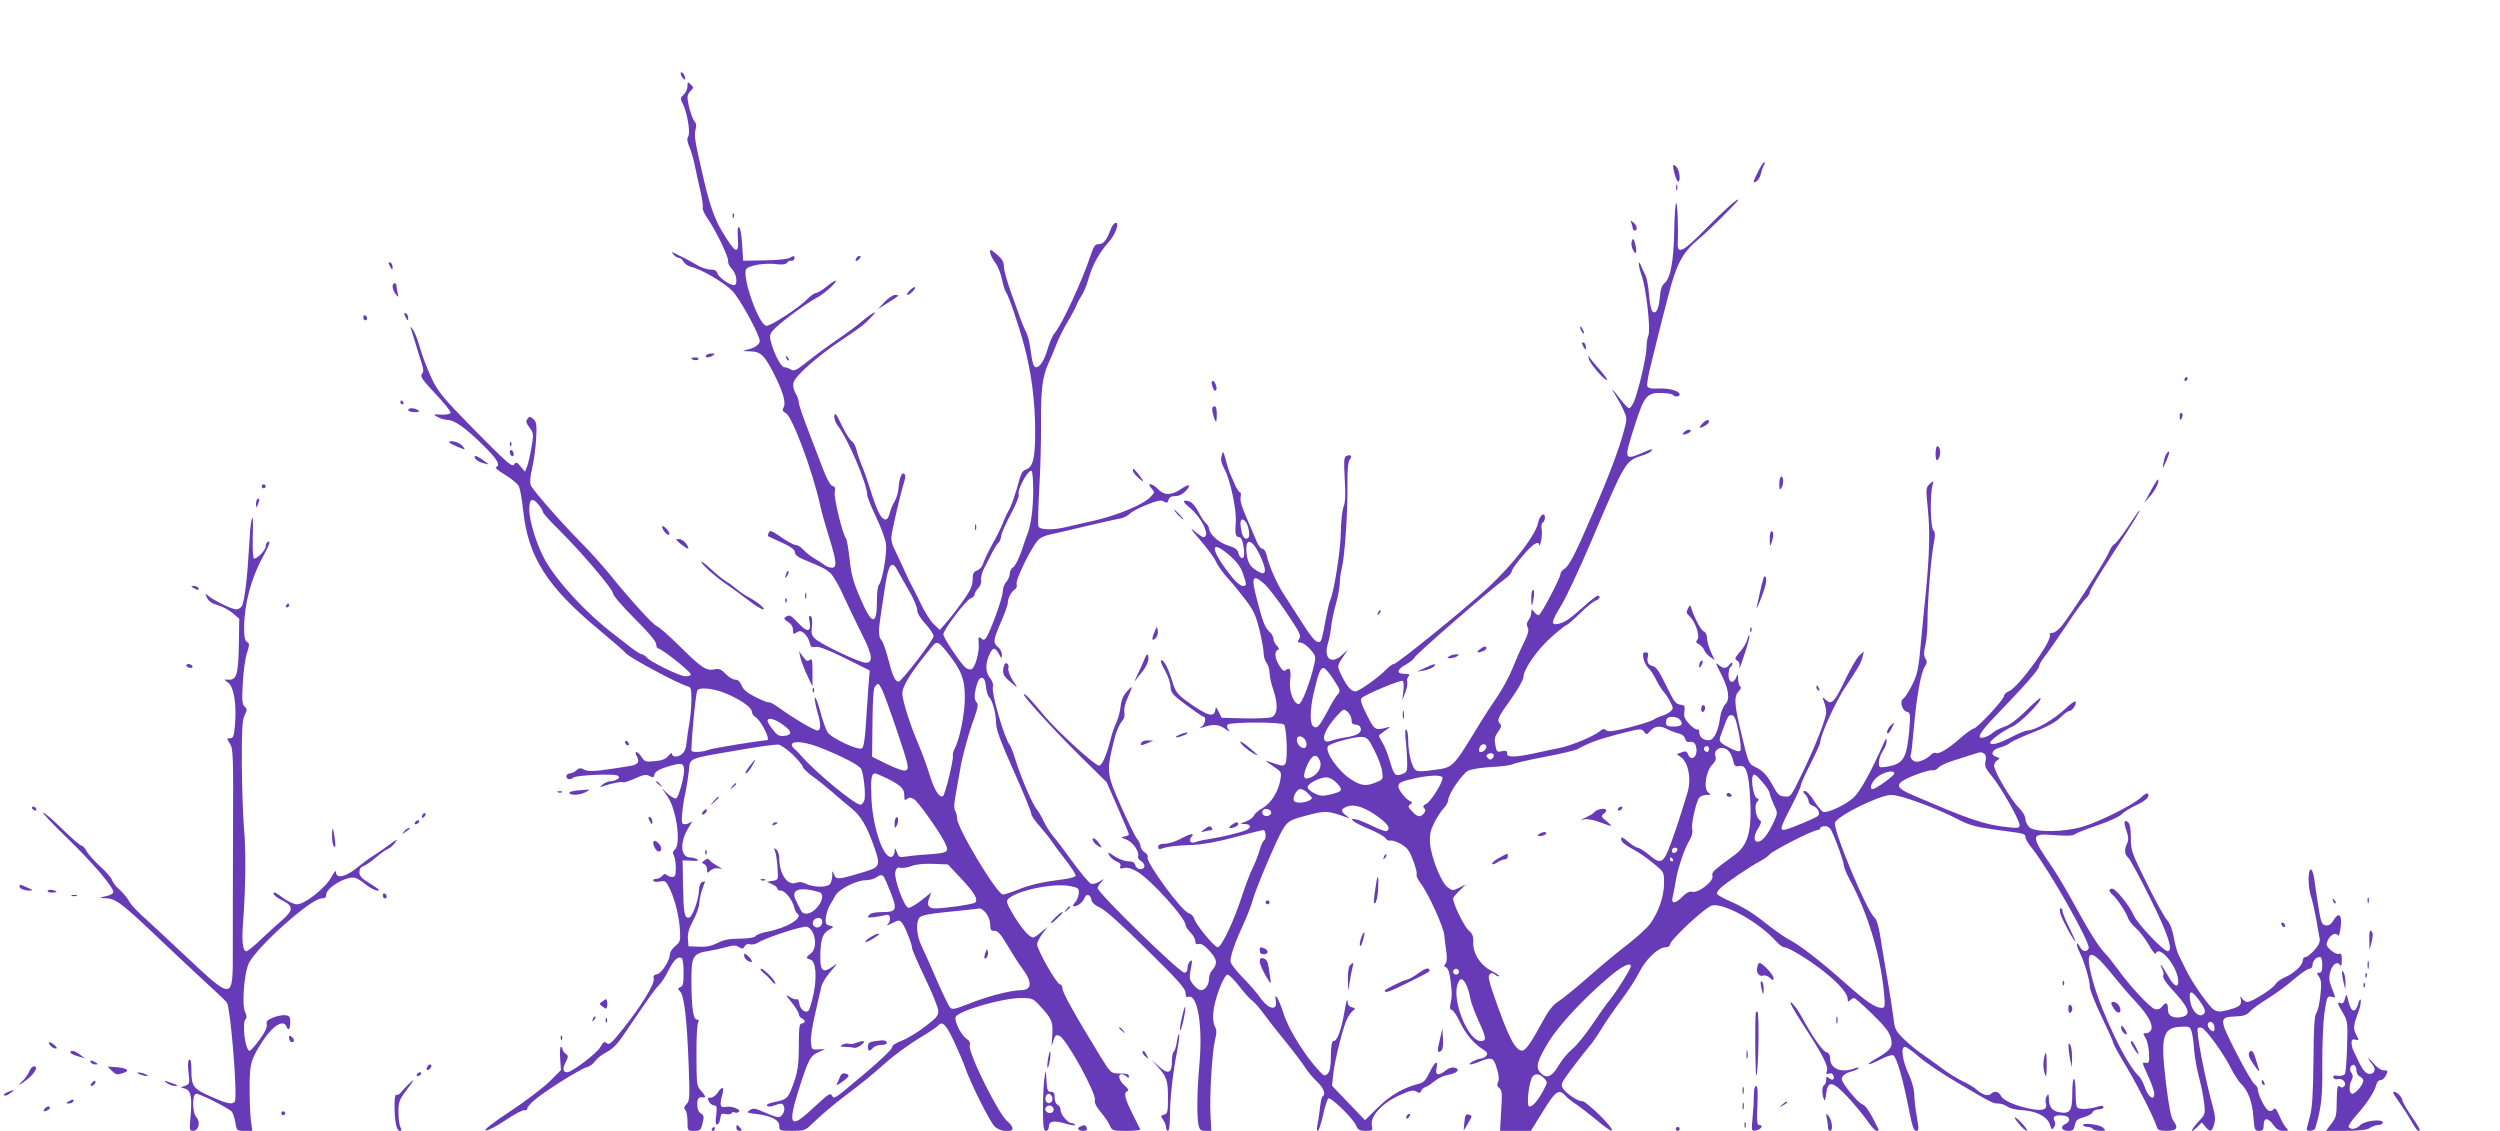 <?xml version="1.0" standalone="no"?>
<!DOCTYPE svg PUBLIC "-//W3C//DTD SVG 20010904//EN"
 "http://www.w3.org/TR/2001/REC-SVG-20010904/DTD/svg10.dtd">
<svg version="1.0" xmlns="http://www.w3.org/2000/svg"
 width="1280pt" height="579pt" viewBox="0 0 1280 579"
 preserveAspectRatio="xMidYMid meet">
<g transform="translate(0,579) scale(0.1,-0.1)"
fill="#673ab7" stroke="none">
<path d="M3490 5399 c7 -11 14 -19 16 -16 7 7 -7 37 -17 37 -6 0 -5 -9 1 -21z"/>
<path d="M3520 5349 c0 -14 -9 -34 -20 -44 -17 -16 -18 -20 -5 -44 23 -45 41
-150 29 -169 -8 -12 -6 -27 7 -57 9 -22 22 -67 28 -100 7 -33 19 -90 28 -127
8 -37 13 -73 11 -80 -3 -7 8 -32 24 -56 45 -65 110 -200 106 -219 -2 -9 7 -27
19 -40 25 -24 32 -83 11 -83 -23 0 -80 41 -85 61 -4 14 -14 19 -37 19 -17 0
-49 11 -71 25 -22 13 -51 29 -65 36 -14 6 -34 16 -45 22 -18 9 -19 8 -6 -6 7
-10 19 -17 27 -17 7 0 18 -9 24 -20 6 -11 23 -23 38 -26 52 -12 167 -79 210
-122 39 -39 141 -225 142 -258 0 -17 -26 -36 -63 -44 -30 -7 -29 -8 15 -9 54
-1 73 -20 126 -126 42 -85 57 -138 44 -161 -8 -14 -6 -20 11 -29 33 -16 138
-297 177 -475 6 -30 25 -95 40 -145 41 -130 46 -163 26 -171 -9 -3 -28 2 -43
12 -14 11 -40 27 -57 37 -17 10 -41 29 -53 43 -12 13 -30 24 -40 24 -9 0 -43
18 -74 40 -48 34 -58 37 -63 23 -4 -9 -5 -17 -4 -18 2 -1 33 -16 71 -33 47
-22 67 -36 67 -50 0 -12 14 -24 43 -36 99 -41 113 -48 138 -70 14 -12 45 -65
68 -117 24 -52 65 -138 92 -192 57 -110 62 -153 19 -150 -32 2 -228 95 -256
122 -18 16 -21 28 -17 64 3 28 1 47 -6 52 -9 5 -11 -2 -6 -28 10 -54 -11 -57
-57 -8 -42 44 -46 45 -66 32 -10 -6 -7 -12 12 -25 17 -10 26 -26 26 -41 0 -22
2 -24 19 -13 16 10 23 9 40 -6 11 -10 23 -30 26 -46 5 -22 10 -26 31 -22 17 3
64 -15 151 -58 l126 -63 -7 -86 c-3 -47 -9 -134 -13 -194 -4 -67 -11 -111 -19
-118 -17 -14 -157 51 -177 82 -8 13 -26 62 -38 109 -13 47 -25 77 -27 68 -2
-9 4 -40 12 -69 20 -67 20 -99 1 -99 -16 0 -125 64 -196 116 -25 18 -49 31
-52 28 -3 -3 -33 9 -67 26 -45 23 -65 39 -73 61 -8 19 -18 29 -32 29 -12 0
-34 13 -49 29 -23 24 -35 29 -56 24 -45 -9 -67 6 -192 130 -48 47 -95 88 -105
91 -19 6 -144 144 -245 270 -32 39 -97 112 -146 161 -107 109 -241 262 -254
290 -6 14 -4 42 6 85 9 36 18 104 21 151 4 75 2 88 -14 103 -16 14 -20 15 -30
2 -10 -12 -8 -21 10 -45 21 -29 22 -33 10 -103 -7 -40 -17 -84 -23 -98 l-10
-25 -22 26 c-20 24 -24 25 -34 10 -10 -14 -38 11 -197 172 -168 171 -189 196
-225 270 -21 45 -48 115 -59 154 -11 40 -27 83 -37 95 -14 19 -15 20 -10 4 4
-11 14 -43 22 -70 8 -28 22 -72 31 -99 12 -38 13 -50 3 -62 -10 -12 2 -29 69
-101 45 -47 80 -91 78 -98 -2 -6 -22 -10 -48 -9 -43 3 -43 2 -19 -12 14 -8 36
-14 50 -15 36 0 93 -40 183 -129 73 -71 92 -104 66 -113 -7 -2 15 -20 47 -39
32 -19 64 -46 71 -59 6 -14 16 -70 22 -126 25 -235 121 -387 386 -607 66 -55
130 -110 142 -124 23 -24 268 -155 311 -166 20 -5 22 -11 22 -69 0 -34 -5 -90
-11 -123 -6 -33 -12 -78 -14 -99 -2 -26 -10 -46 -24 -57 -22 -18 -51 -16 -51
3 0 6 -8 0 -18 -12 -13 -16 -32 -24 -69 -27 -47 -5 -52 -3 -68 21 -20 31 -41
35 -25 5 18 -32 6 -46 -47 -53 -26 -4 -61 -9 -78 -12 -92 -14 -125 -15 -145
-4 -17 9 -25 9 -39 -4 -10 -9 -25 -16 -34 -16 -9 0 -17 -7 -17 -15 0 -16 21
-20 36 -6 13 12 208 21 225 10 12 -8 12 -11 -1 -19 -8 -5 -24 -10 -35 -10 -11
0 -29 -8 -40 -17 -15 -12 -16 -14 -3 -10 48 16 99 27 107 22 5 -3 33 6 62 19
38 18 57 22 70 15 24 -12 26 -12 31 9 3 11 25 24 60 35 72 22 86 22 90 -6 5
-32 -26 -150 -41 -155 -7 -2 -26 9 -43 24 l-30 29 31 -45 c45 -67 69 -243 36
-270 -11 -9 -12 -17 -5 -30 6 -10 10 -39 10 -64 0 -38 -3 -46 -18 -46 -10 0
-23 5 -28 10 -8 8 -15 6 -24 -5 -7 -8 -21 -15 -32 -15 -10 0 -16 -4 -13 -10 3
-5 19 -7 35 -3 28 5 31 2 54 -48 27 -62 45 -142 48 -213 2 -42 -1 -51 -25 -70
-15 -12 -27 -31 -27 -41 0 -33 -44 -100 -66 -103 -16 -2 -20 -9 -17 -25 5 -25
-65 -139 -155 -252 -65 -81 -72 -87 -89 -74 -8 8 -16 2 -28 -20 -15 -31 -147
-131 -171 -131 -22 0 -25 18 -8 51 15 30 15 33 0 44 -9 7 -16 17 -16 24 0 6
-4 11 -8 11 -5 0 -6 -27 -4 -60 l4 -59 -58 -58 c-33 -32 -123 -101 -202 -153
-94 -62 -137 -96 -125 -98 10 -2 56 22 102 53 46 31 90 54 97 51 8 -3 14 1 14
9 0 7 19 29 43 48 60 49 230 155 262 163 14 3 33 17 42 31 9 13 35 34 59 46
29 15 56 42 86 87 134 197 162 237 181 255 12 11 35 46 50 77 28 55 49 74 68
62 5 -3 9 -36 9 -74 0 -54 -3 -69 -16 -74 -15 -6 -15 -8 -1 -24 21 -23 34
-142 43 -377 6 -165 5 -182 -11 -198 -13 -14 -15 -21 -6 -30 6 -6 11 -33 11
-59 0 -48 0 -48 34 -48 31 0 34 3 43 38 9 34 7 41 -8 51 -13 7 -19 23 -19 46
0 32 7 40 33 36 13 -2 7 12 -15 36 -20 22 -22 33 -22 176 -1 83 3 160 8 170 6
12 4 17 -7 17 -18 0 -27 67 -27 206 0 118 9 133 88 145 26 4 67 13 91 20 35
10 48 10 64 0 17 -11 22 -10 29 3 6 11 16 15 28 11 11 -3 29 1 42 9 40 26 229
87 249 81 43 -14 58 -106 21 -136 -27 -21 -27 -25 -3 -32 28 -7 35 -87 16
-178 -9 -41 -20 -78 -26 -84 -15 -15 -44 8 -47 39 -2 14 -8 24 -13 20 -5 -3
-22 2 -36 12 -23 15 -22 11 10 -28 20 -25 37 -52 37 -60 0 -9 7 -18 15 -22 8
-3 15 -10 15 -16 0 -5 -7 -10 -15 -10 -12 0 -15 -19 -15 -113 0 -88 -5 -128
-20 -173 -33 -97 -37 -102 -98 -115 -34 -7 -51 -14 -45 -20 6 -6 20 -6 37 1
36 13 43 13 50 -6 8 -20 -10 -54 -29 -54 -8 0 -40 11 -71 25 -48 21 -59 23
-75 11 -18 -12 -15 -14 30 -19 78 -9 121 -31 121 -61 0 -25 2 -26 65 -26 62 0
68 2 103 36 38 38 115 103 167 142 87 65 137 106 208 169 43 39 119 94 168
124 49 29 94 59 100 66 24 28 41 11 84 -80 23 -50 50 -112 58 -137 25 -73 123
-269 148 -296 29 -30 103 -36 92 -6 -4 9 -14 22 -23 29 -45 32 -206 357 -195
392 4 12 -2 23 -18 34 -26 17 -62 89 -54 110 12 31 239 97 333 97 60 0 63 -1
102 -44 59 -64 65 -79 59 -155 -4 -45 -3 -56 2 -33 11 40 16 46 35 39 35 -14
191 -297 182 -331 -3 -12 7 -33 29 -59 19 -22 40 -53 47 -69 12 -27 15 -28 86
-28 41 0 72 3 70 8 -2 4 -20 41 -41 82 -39 79 -45 105 -24 114 8 3 3 13 -15
28 -29 25 -37 58 -15 58 7 0 18 -5 25 -12 9 -9 12 -9 12 0 0 13 -7 15 -59 16
-32 1 -38 7 -85 84 -128 208 -196 330 -196 350 0 12 -6 22 -13 22 -16 0 -117
177 -117 205 0 10 12 34 27 54 l27 36 -33 -27 c-18 -16 -36 -28 -40 -28 -19 0
-53 37 -96 105 -36 59 -44 79 -36 89 37 45 234 87 321 69 41 -8 45 -11 43 -37
-1 -16 -10 -37 -19 -47 -13 -15 -14 -19 -3 -19 19 1 44 21 52 43 9 24 31 17
35 -10 2 -14 19 -29 46 -41 27 -13 114 -91 239 -215 157 -154 197 -199 197
-220 0 -18 4 -25 13 -21 48 18 76 -146 58 -345 -12 -133 -14 -262 -5 -310 6
-26 11 -31 36 -31 l30 0 -4 78 c-6 97 8 327 23 388 9 35 9 50 -1 69 -8 15 -11
43 -7 77 6 65 54 188 72 188 8 0 34 -27 60 -60 25 -32 55 -66 67 -74 11 -8 37
-37 57 -65 20 -27 70 -92 112 -143 42 -51 87 -111 101 -133 14 -22 42 -56 62
-74 34 -33 46 -64 27 -75 -4 -3 -11 -34 -14 -68 -4 -35 -10 -73 -13 -85 -3
-13 -2 -23 3 -23 5 0 17 36 27 80 9 43 22 82 27 86 14 8 125 -101 142 -138 10
-23 18 -28 49 -28 36 0 37 1 32 28 -9 46 49 111 136 152 60 27 76 31 92 21 15
-9 20 -8 24 3 3 9 14 18 24 21 10 3 30 17 46 30 16 14 46 28 66 31 47 8 68 29
37 37 -14 4 -32 -1 -47 -14 -38 -29 -55 -25 -47 11 10 47 -9 35 -35 -20 -17
-36 -31 -52 -49 -57 -80 -19 -149 -58 -214 -121 l-68 -67 -85 88 -84 88 6 57
c7 71 51 247 72 287 8 17 22 35 30 41 13 9 12 12 -7 17 -15 4 -21 13 -22 34
-1 15 -7 -9 -15 -54 -16 -95 -37 -153 -56 -153 -9 0 -13 -21 -14 -75 0 -55 -5
-80 -16 -92 -15 -14 -19 -13 -43 13 -71 75 -156 211 -181 289 -27 83 -51 123
-42 72 10 -56 -38 -46 -82 18 -16 23 -57 70 -90 103 -34 35 -60 69 -60 81 0
29 26 103 67 191 19 41 39 93 45 115 12 52 125 319 155 367 28 46 38 51 139
77 83 21 93 20 189 -14 17 -7 17 -5 -2 9 -30 22 -29 34 3 46 37 15 90 -2 157
-50 54 -39 69 -62 47 -75 -5 -3 -35 7 -67 23 -32 16 -71 32 -87 36 -54 13 -12
-18 65 -49 39 -16 76 -37 82 -46 5 -9 17 -15 26 -13 9 3 34 -6 55 -18 32 -19
43 -34 61 -83 13 -33 21 -65 18 -72 -3 -7 7 -27 21 -46 39 -51 119 -227 121
-267 2 -19 6 -56 10 -83 5 -31 3 -52 -4 -61 -9 -10 -8 -15 3 -19 10 -4 18 -28
23 -69 8 -66 8 -75 -1 -120 -4 -18 -1 -28 7 -29 6 0 26 -28 42 -62 31 -63 68
-108 118 -140 23 -15 26 -21 16 -33 -6 -8 -19 -14 -28 -14 -20 -1 -71 -29 -53
-30 7 0 29 7 49 15 60 25 71 21 87 -36 11 -35 12 -57 6 -69 -7 -13 -5 -22 7
-31 13 -12 15 -29 9 -116 l-6 -103 79 0 79 0 62 100 c65 106 82 117 116 79 10
-12 36 -32 57 -45 20 -14 66 -49 102 -79 96 -82 107 -67 18 23 -43 42 -84 75
-90 74 -17 -5 -81 36 -99 63 -15 22 -13 27 42 101 32 43 72 94 89 114 17 19
46 61 65 93 19 32 64 97 100 145 36 48 78 113 93 144 31 64 98 128 134 128 13
0 23 6 23 13 0 24 183 194 216 201 62 14 243 -88 327 -183 15 -17 34 -31 42
-31 23 0 135 -69 208 -128 77 -62 117 -110 117 -137 0 -15 3 -16 12 -7 7 7 16
12 21 12 5 0 47 -37 93 -82 62 -60 87 -92 95 -121 12 -47 2 -62 -75 -107 -63
-37 -46 -39 23 -4 27 15 57 24 64 21 17 -6 49 -117 80 -274 17 -88 25 -113 38
-113 14 0 15 7 3 73 -7 39 -13 91 -13 115 -1 25 -12 67 -27 99 -33 69 -44 143
-21 143 8 0 39 -22 69 -48 29 -27 118 -87 198 -134 181 -107 184 -108 212
-108 13 0 34 -7 46 -16 13 -9 46 -17 75 -18 73 -4 129 -33 142 -73 10 -29 12
-30 22 -14 7 11 8 23 1 34 -11 21 7 30 49 25 33 -4 37 -28 7 -43 -28 -14 -19
-35 16 -35 23 0 29 5 33 30 5 24 14 31 46 40 21 5 42 17 45 25 3 8 17 15 31
15 14 0 25 5 25 11 0 7 -9 9 -22 5 -52 -16 -105 -18 -114 -5 -4 7 -7 41 -7 76
0 35 -3 66 -8 69 -5 3 -9 -31 -9 -75 0 -91 -12 -106 -70 -95 -34 7 -50 29 -50
71 -1 24 -2 25 -11 10 -6 -9 -8 -26 -4 -36 9 -30 -14 -40 -70 -30 -78 14 -149
44 -160 68 -11 23 -34 28 -52 10 -13 -13 -43 -5 -70 20 -11 11 -44 31 -74 45
-30 14 -74 42 -99 61 -25 19 -68 50 -97 70 -29 19 -75 56 -102 82 -45 44 -50
53 -56 108 -4 33 -18 125 -32 205 -14 80 -31 180 -37 223 -8 48 -19 82 -29 90
-37 28 -212 446 -202 484 8 34 228 143 289 143 48 0 232 -68 345 -127 52 -27
87 -37 180 -50 159 -21 161 -21 161 -39 0 -9 15 -34 34 -57 85 -106 300 -485
290 -512 -9 -21 -31 -19 -44 6 -21 37 -22 12 -2 -28 24 -47 52 -142 52 -177 0
-14 27 -82 60 -151 33 -69 60 -129 60 -135 0 -6 30 -61 68 -123 60 -101 142
-263 156 -310 4 -13 16 -17 50 -17 51 0 61 14 35 50 -14 18 -24 71 -39 193
-29 240 -18 285 74 290 47 2 49 1 58 -28 4 -16 10 -57 12 -90 2 -33 13 -95 24
-137 11 -42 24 -103 27 -135 7 -57 6 -59 -33 -100 -39 -44 -40 -61 0 -21 l21
21 18 -21 c24 -30 35 -28 45 11 7 22 6 47 -4 82 -44 158 -90 400 -79 411 3 4
13 4 21 1 22 -9 110 -130 147 -204 17 -34 41 -70 51 -80 36 -33 60 -93 65
-169 6 -69 7 -74 29 -74 20 0 24 5 24 30 0 39 22 39 50 0 16 -22 29 -30 51
-30 27 0 29 2 15 15 -9 9 -25 37 -36 63 -15 34 -23 43 -29 33 -5 -8 -16 -11
-25 -8 -18 7 -55 81 -56 109 0 9 -7 21 -16 26 -9 5 -52 79 -95 163 -89 175
-89 182 1 185 38 2 54 7 72 27 13 13 55 44 93 67 39 24 97 67 131 97 34 29 69
53 78 53 9 0 16 8 16 18 0 21 18 42 37 42 9 0 13 -14 13 -40 0 -29 -4 -40 -15
-40 -14 0 -14 -3 -1 -22 11 -18 13 -39 6 -96 -4 -40 -13 -79 -20 -88 -10 -11
-14 -75 -15 -242 -2 -171 -6 -242 -18 -287 -9 -33 -16 -63 -17 -67 0 -13 40
-9 44 5 32 108 38 162 36 326 0 97 4 213 11 263 12 83 15 89 34 85 l22 -4 -18
48 c-14 37 -16 54 -8 83 11 40 36 57 50 35 6 -10 9 -2 9 25 0 30 -3 37 -15 32
-8 -3 -27 6 -41 19 -24 22 -26 28 -16 50 14 30 41 43 52 26 4 -7 10 9 14 40 9
65 -9 83 -36 38 -13 -22 -25 -29 -40 -27 -19 3 -24 13 -35 78 -7 41 -16 104
-21 139 -4 37 -12 66 -19 69 -18 5 -17 -94 1 -144 7 -22 18 -70 25 -109 6 -38
14 -82 17 -96 4 -21 -2 -36 -26 -63 -18 -20 -38 -36 -46 -36 -8 0 -14 -8 -14
-18 0 -24 -46 -67 -92 -86 -21 -9 -42 -25 -48 -35 -11 -22 -120 -91 -143 -91
-9 0 -21 8 -27 17 -10 16 -11 15 -7 -4 6 -28 -7 -39 -65 -54 -38 -10 -52 -10
-71 0 -24 13 -111 136 -145 206 -11 22 -26 54 -35 70 -9 17 -21 59 -27 95 -8
43 -20 74 -35 90 -13 14 -60 99 -104 189 -77 155 -81 166 -81 231 0 44 -5 71
-13 79 -22 18 -25 3 -10 -41 11 -32 12 -48 4 -66 -16 -33 -14 -57 7 -75 9 -9
59 -101 110 -204 93 -187 121 -273 90 -273 -21 0 -156 142 -173 183 -19 46
-92 137 -110 137 -20 0 -19 -14 1 -31 22 -18 70 -90 79 -118 4 -13 22 -37 41
-53 18 -16 48 -55 66 -86 17 -31 33 -51 36 -44 15 46 106 -59 114 -133 5 -48
-20 -39 -52 19 -18 31 -34 56 -36 56 -3 0 0 -9 6 -21 7 -11 9 -27 6 -35 -4
-10 13 -35 42 -67 88 -94 103 -131 57 -143 -45 -11 -75 3 -75 35 0 38 -9 44
-29 19 -12 -15 -23 -19 -39 -14 -25 8 -127 117 -187 201 -24 33 -54 71 -68 85
-33 34 -82 113 -157 250 -34 63 -82 144 -106 180 -121 177 -121 184 6 174 63
-5 94 -3 104 5 7 6 60 27 117 46 56 19 111 44 122 56 11 12 45 33 74 46 51 24
73 46 59 60 -3 4 -19 -5 -34 -20 -37 -36 -210 -123 -296 -149 -97 -29 -245
-31 -275 -4 -12 11 -21 30 -21 43 0 14 -14 38 -33 57 -41 40 -127 187 -127
215 0 11 7 24 17 29 14 9 14 10 -6 17 -33 10 -22 37 19 48 19 5 42 15 51 23 9
8 63 33 120 55 71 28 115 52 138 75 18 19 39 34 47 34 15 0 39 38 30 48 -4 3
-23 -10 -44 -30 -64 -61 -161 -118 -201 -118 -10 0 -48 -16 -85 -35 -64 -33
-106 -44 -106 -27 0 12 69 63 114 82 40 18 155 134 143 146 -2 2 -35 -26 -73
-64 -45 -45 -83 -73 -109 -82 -22 -7 -49 -20 -60 -30 -11 -10 -30 -21 -42 -24
-48 -15 -32 19 53 107 144 149 224 240 224 255 0 8 13 31 29 51 16 20 65 91
109 156 43 66 89 129 100 139 12 11 22 26 22 35 0 9 49 90 108 181 116 178
161 251 145 235 -6 -5 -34 -45 -62 -88 -29 -43 -58 -80 -66 -83 -7 -3 -20 -22
-28 -43 -16 -39 -188 -308 -239 -373 -17 -21 -38 -38 -49 -38 -12 0 -17 -5
-14 -10 16 -27 -162 -272 -211 -290 -13 -5 -24 -16 -24 -24 0 -18 -138 -166
-154 -166 -7 0 -39 -23 -70 -50 -62 -55 -111 -84 -125 -75 -5 3 -15 -1 -23 -8
-20 -21 -54 -37 -76 -37 -19 0 -37 24 -28 38 2 4 9 66 15 137 14 159 36 281
56 312 12 18 13 27 3 42 -9 16 -9 30 0 68 6 26 11 82 11 123 -1 93 18 327 32
398 8 41 8 56 -3 69 -14 17 -17 175 -4 226 7 28 7 28 -14 9 -20 -19 -20 -23
-9 -133 11 -113 8 -229 -11 -424 -6 -55 -17 -170 -25 -255 -12 -138 -18 -162
-45 -217 -17 -35 -38 -66 -45 -70 -20 -12 -7 -60 17 -67 19 -5 20 -10 14 -88
-13 -151 -30 -179 -113 -193 -42 -7 -43 -6 -43 22 0 15 9 42 20 58 11 17 20
39 19 50 0 17 -2 17 -12 -5 -72 -162 -125 -256 -160 -287 -42 -36 -131 -77
-152 -70 -8 4 -30 29 -47 57 -17 27 -38 50 -46 50 -13 0 -13 -3 1 -18 10 -10
17 -26 17 -35 0 -8 9 -19 20 -22 27 -9 43 -40 27 -53 -15 -12 -134 -62 -164
-69 -33 -8 -30 6 27 115 27 53 50 102 50 110 0 7 22 58 50 111 27 54 50 104
50 112 0 35 81 212 130 284 63 93 79 122 86 150 l7 30 -22 -20 c-13 -11 -44
-65 -71 -120 -57 -120 -72 -136 -101 -109 -20 18 -20 18 -10 -10 6 -15 11 -38
11 -52 0 -33 -56 -176 -125 -318 -56 -116 -57 -117 -88 -114 -26 2 -36 11 -57
50 -32 59 -54 83 -95 102 -32 15 -33 19 -70 172 -37 155 -38 189 -10 218 9 9
11 17 5 21 -5 3 -10 21 -11 38 0 29 -1 30 -9 10 -15 -37 -40 -29 -40 11 0 19
5 38 10 41 6 3 10 12 10 18 0 7 -7 4 -14 -5 -17 -23 -34 -23 -59 0 -15 13 -12
2 13 -45 42 -81 49 -134 23 -160 -11 -11 -23 -41 -26 -66 -10 -74 -32 -117
-59 -117 -29 0 -48 17 -48 43 0 10 -4 16 -9 12 -5 -3 -24 9 -41 27 -25 27 -30
39 -26 65 4 28 2 32 -20 35 -19 2 -32 15 -48 48 -13 25 -34 68 -48 95 -14 29
-33 52 -44 54 -25 5 -34 21 -27 48 4 17 1 23 -12 23 -13 0 -15 -6 -10 -33 4
-17 15 -39 24 -47 10 -8 28 -35 40 -60 13 -25 31 -54 41 -65 10 -11 25 -34 33
-51 15 -29 15 -33 -1 -47 -9 -8 -28 -18 -42 -22 -14 -4 -35 -13 -46 -21 -12
-7 -68 -25 -124 -39 -80 -20 -105 -23 -116 -14 -11 9 -18 8 -32 -4 -28 -25
-145 -74 -208 -87 -33 -6 -88 -18 -124 -26 -99 -22 -145 -23 -144 -2 1 13 -4
16 -26 12 -25 -6 -28 -3 -34 32 -6 30 -3 43 14 67 16 21 19 32 11 40 -19 19
-13 32 54 126 36 50 65 101 65 114 0 40 72 143 144 206 38 34 73 61 77 61 4 0
35 27 68 59 33 33 70 62 81 66 20 6 28 25 10 25 -5 0 -38 -25 -72 -56 -74 -66
-93 -79 -130 -88 -40 -9 -36 10 16 95 24 39 92 184 151 322 179 422 176 417
267 446 21 7 40 17 43 22 9 13 3 12 -50 -11 -90 -38 -91 -33 -35 142 48 151
63 169 139 166 29 -1 55 -6 57 -10 7 -12 34 -10 34 2 0 18 -53 33 -107 31 -40
-2 -54 1 -59 13 -3 8 6 61 21 118 14 57 32 128 39 158 7 30 30 118 50 195 40
155 73 215 152 280 47 38 204 194 204 202 0 12 -71 -52 -167 -149 -113 -116
-146 -133 -143 -75 4 77 -1 207 -8 207 -4 0 -9 -64 -10 -143 -3 -154 -19 -242
-50 -267 -13 -11 -21 -33 -24 -73 -5 -61 -20 -89 -38 -71 -6 6 -14 44 -17 85
-3 41 -11 85 -18 99 -7 14 -18 36 -23 50 -17 40 -14 -2 3 -50 23 -64 47 -275
35 -306 -6 -14 -10 -44 -10 -66 0 -46 -46 -239 -67 -281 -7 -15 -18 -27 -22
-27 -5 0 -24 19 -42 43 -45 58 -57 69 -30 27 12 -19 32 -55 43 -79 19 -42 19
-45 3 -105 -26 -96 -71 -217 -152 -406 -95 -221 -128 -287 -153 -302 -11 -7
-20 -18 -20 -25 0 -21 -101 -213 -112 -213 -6 0 -17 8 -24 18 -12 16 -13 16
-14 -4 0 -11 -6 -29 -14 -39 -10 -14 -11 -25 -4 -38 7 -14 2 -33 -21 -80 -17
-34 -43 -94 -59 -134 -16 -39 -51 -104 -78 -143 -27 -39 -65 -97 -84 -129
-145 -237 -137 -229 -237 -243 -63 -9 -85 -9 -96 0 -19 16 -37 88 -37 151 0
27 -4 53 -10 56 -6 4 -7 -19 -2 -62 4 -37 7 -88 7 -113 0 -40 -3 -45 -28 -54
-34 -12 -40 -5 -63 74 -9 30 -24 69 -35 86 -10 17 -19 34 -19 37 0 3 15 15 33
27 28 19 29 21 7 15 -59 -16 -63 -13 -102 65 -29 58 -35 78 -25 87 19 18 198
93 209 87 5 -3 6 -27 3 -52 l-5 -47 15 40 c9 22 13 46 10 53 -3 8 0 21 6 28 9
11 6 14 -20 14 -43 0 -40 22 8 48 21 12 41 28 44 36 7 17 399 358 469 407 15
11 28 27 28 34 0 8 25 43 56 79 52 62 83 81 85 54 1 -7 5 3 9 22 5 19 6 47 3
61 -3 15 0 30 6 33 6 4 11 16 11 26 0 32 -27 12 -34 -24 -13 -66 -128 -215
-261 -338 -117 -108 -463 -388 -479 -388 -7 0 -23 -12 -37 -26 -36 -39 -141
-114 -159 -114 -21 0 -42 23 -69 77 -26 53 -26 52 5 99 l26 39 -30 -28 c-54
-51 -96 -19 -74 55 8 24 15 62 17 86 2 23 13 76 24 117 12 42 21 92 21 113 0
20 5 55 11 77 14 56 30 288 28 423 -1 76 3 117 11 128 15 18 7 29 -15 20 -14
-5 -15 -21 -10 -118 5 -82 3 -121 -6 -143 -7 -16 -13 -75 -14 -130 -1 -94 -35
-305 -55 -350 -5 -11 -16 -60 -25 -109 -8 -49 -18 -93 -23 -98 -17 -17 -38 4
-96 95 -32 50 -74 115 -92 143 -36 53 -77 148 -89 202 -4 18 -13 32 -21 32 -8
0 -22 17 -30 38 -8 20 -19 46 -24 57 -51 116 -62 147 -58 170 3 14 1 25 -4 25
-4 0 -16 17 -25 38 -8 20 -20 46 -25 57 -5 11 -15 43 -22 70 -13 48 -14 49
-21 22 -6 -21 -2 -39 13 -66 30 -53 65 -215 59 -276 -5 -57 -1 -75 18 -75 13
0 25 -42 25 -87 0 -31 -22 -26 -30 7 -4 17 -17 26 -52 37 -46 13 -98 60 -98
88 0 7 -7 18 -16 26 -8 7 -26 34 -39 60 -15 28 -33 49 -47 52 -36 10 -35 -1 4
-33 63 -52 108 -150 69 -150 -6 0 -27 15 -48 33 -24 20 -13 4 30 -46 37 -43
75 -94 84 -115 9 -20 36 -57 59 -82 23 -25 64 -75 92 -112 42 -56 53 -81 71
-156 12 -49 21 -102 21 -118 0 -16 7 -38 15 -48 8 -11 15 -34 15 -51 0 -18 9
-57 20 -89 25 -73 21 -127 -10 -138 -13 -5 -75 -7 -139 -6 l-116 3 -15 30
c-14 28 -15 29 -18 8 -6 -40 -45 -26 -150 50 -46 35 -54 46 -72 105 -21 68
-45 110 -56 100 -3 -4 6 -27 21 -51 14 -25 27 -62 28 -82 2 -33 10 -42 82 -96
44 -32 83 -59 88 -59 14 0 7 -39 -10 -50 -16 -10 -16 -11 2 -5 56 19 84 17
117 -6 22 -16 29 -18 19 -6 -9 11 -11 21 -5 27 14 14 274 14 288 0 14 -14 20
-180 7 -200 -9 -13 -15 -13 -56 1 -25 9 -45 15 -45 14 0 -1 19 -15 41 -30 39
-25 41 -29 35 -64 -9 -61 -48 -124 -91 -148 -22 -12 -42 -30 -45 -39 -4 -10
-22 -23 -41 -30 -33 -12 -33 -12 -6 -13 31 -1 36 -16 10 -30 -24 -12 -126 -37
-188 -46 -27 -4 -60 -11 -72 -16 -27 -10 -40 6 -23 26 19 22 -2 19 -56 -10
-26 -14 -62 -25 -80 -25 -25 0 -34 -5 -34 -16 0 -11 5 -14 18 -9 26 10 69 16
157 19 53 2 125 15 215 39 74 20 141 37 148 37 14 0 17 -46 2 -55 -5 -3 -14
-25 -21 -48 -6 -23 -22 -64 -36 -92 -13 -27 -38 -93 -55 -145 -39 -122 -104
-260 -123 -260 -17 0 -112 115 -121 147 -3 12 -15 24 -27 27 -37 10 -224 266
-211 288 4 5 -3 16 -15 24 -12 8 -21 22 -21 30 0 9 -8 26 -18 39 -10 12 -47
87 -82 166 -71 159 -74 178 -45 302 17 75 32 114 53 139 8 10 12 27 9 39 -3
12 1 38 9 58 37 86 37 86 6 53 -21 -23 -31 -45 -35 -82 -3 -28 -14 -66 -23
-83 -9 -18 -22 -57 -29 -87 -19 -76 -43 -130 -58 -130 -21 0 -209 172 -277
252 -73 88 -103 119 -108 113 -7 -7 148 -177 287 -315 l137 -135 57 -130 c31
-71 57 -133 57 -137 0 -4 -10 -8 -22 -11 -21 -3 -20 -5 10 -16 33 -13 67 -63
59 -85 -3 -7 4 -18 14 -24 26 -16 24 -42 -2 -42 -12 0 -23 8 -26 20 -4 15 -14
20 -37 20 -17 0 -48 12 -70 26 -35 24 -37 24 -26 4 6 -11 23 -25 37 -31 16 -6
23 -14 19 -24 -4 -12 0 -14 19 -9 17 4 38 -2 68 -19 69 -41 247 -237 247 -273
0 -7 11 -24 25 -38 14 -14 25 -34 25 -45 0 -14 5 -18 18 -14 12 3 31 -9 56
-37 39 -43 41 -65 10 -101 -8 -8 -14 -27 -14 -40 0 -34 -22 -62 -45 -58 -10 2
-27 16 -38 31 -17 23 -19 33 -10 77 8 43 8 49 -3 40 -8 -6 -14 -22 -14 -35 0
-15 -6 -24 -16 -24 -25 0 -444 409 -444 433 0 6 8 19 18 30 17 20 17 20 -9 3
-15 -9 -34 -14 -44 -10 -9 4 -50 52 -91 108 -40 56 -86 117 -103 136 -16 19
-37 53 -47 75 -10 22 -26 49 -35 60 -22 25 -81 163 -109 252 -11 36 -24 71
-29 77 -29 35 -98 274 -87 302 3 9 -3 27 -14 41 -24 30 -26 70 -6 118 18 42
30 44 50 8 14 -27 15 -27 16 -5 0 12 -9 30 -20 39 -27 23 -25 35 15 128 19 44
35 88 35 98 0 24 19 60 37 70 8 5 11 16 8 26 -7 24 88 214 118 233 12 9 38 19
57 22 19 4 98 22 175 41 77 18 156 36 176 39 20 4 44 15 54 26 9 10 49 31 87
46 55 22 73 25 88 16 15 -9 19 -7 23 9 4 13 14 19 34 19 19 0 38 9 53 25 33
35 19 41 -25 10 -48 -32 -85 -32 -115 0 -29 31 -63 36 -35 5 18 -20 18 -21 -4
-44 -35 -38 -168 -94 -286 -121 -61 -14 -129 -30 -153 -35 -64 -15 -129 -13
-135 5 -4 8 -1 94 4 192 6 98 10 250 9 338 -1 170 7 237 39 307 11 24 30 68
41 98 12 30 37 80 55 110 19 31 39 69 45 84 6 16 19 40 29 55 10 14 26 53 35
86 20 70 55 132 102 185 36 39 59 107 34 98 -8 -2 -18 -17 -24 -34 -20 -54
-36 -74 -60 -74 -20 0 -26 -10 -44 -63 -39 -120 -147 -353 -182 -392 -10 -11
-25 -45 -34 -75 -17 -62 -41 -100 -61 -100 -14 0 -19 19 -31 105 -4 28 -13 61
-20 75 -8 14 -21 45 -30 70 -9 25 -31 88 -50 140 -19 52 -34 109 -34 125 0 22
-9 39 -31 58 -17 15 -33 27 -35 27 -12 0 -1 -36 21 -64 14 -18 29 -57 35 -86
6 -29 15 -58 20 -65 14 -17 63 -161 94 -275 37 -139 56 -286 56 -437 0 -143
-11 -186 -50 -198 -13 -4 -23 -21 -30 -48 -19 -72 -43 -141 -56 -162 -7 -11
-21 -40 -30 -65 -10 -25 -35 -75 -56 -111 -20 -37 -40 -79 -44 -94 -4 -15 -17
-30 -30 -35 -20 -8 -24 -17 -24 -48 0 -30 -11 -54 -49 -108 -27 -38 -65 -87
-84 -109 l-35 -40 -32 30 c-17 17 -47 64 -66 105 -20 41 -40 82 -45 90 -5 8
-16 31 -25 50 -8 19 -31 68 -50 108 -34 70 -35 74 -24 130 14 71 47 207 60
247 6 17 6 33 1 38 -13 13 -27 -20 -30 -68 -1 -22 -10 -54 -20 -71 -11 -17
-22 -46 -26 -63 -4 -17 -13 -31 -20 -31 -22 0 -42 36 -76 144 -17 55 -40 119
-50 141 -9 22 -20 55 -24 72 -4 18 -15 39 -26 46 -10 8 -33 45 -51 83 -26 56
-33 64 -36 45 -2 -14 5 -35 17 -50 50 -63 151 -299 151 -354 0 -10 20 -61 45
-113 25 -52 48 -114 51 -138 7 -45 -19 -193 -36 -210 -6 -6 -10 -42 -10 -80 0
-132 -26 -129 -86 13 -36 83 -46 121 -54 198 -6 53 -14 101 -19 107 -17 21
-63 209 -57 236 4 21 1 29 -12 32 -11 3 -30 38 -51 94 -19 49 -53 139 -77 201
-24 62 -44 121 -44 132 0 11 -7 32 -17 48 -10 18 -14 39 -10 55 9 34 128 139
252 221 94 63 113 77 152 120 31 32 0 17 -51 -26 -28 -24 -87 -68 -131 -97
-44 -30 -111 -79 -148 -109 -59 -47 -71 -53 -88 -43 -10 7 -26 12 -34 12 -17
0 -57 80 -70 138 -6 28 -2 36 27 65 44 42 166 130 209 152 37 19 99 74 99 88
0 4 -20 -8 -44 -27 -23 -20 -50 -36 -58 -36 -8 0 -27 -14 -43 -30 -43 -45
-192 -142 -212 -138 -39 7 -124 249 -103 289 11 20 98 35 160 26 27 -3 43 -1
51 9 6 8 15 12 19 9 10 -6 24 14 16 22 -3 3 -12 0 -20 -6 -9 -7 -57 -13 -128
-14 l-113 -2 -5 84 c-3 47 -10 86 -16 88 -7 2 -9 -17 -6 -57 6 -88 -12 -80
-82 37 -39 66 -65 140 -97 283 -42 180 -45 205 -38 235 6 20 4 34 -6 45 -13
15 -34 88 -35 122 0 9 7 24 16 33 16 15 16 18 0 33 -15 15 -16 14 -16 -9z
m1770 -2069 c0 -95 -12 -182 -30 -225 -4 -11 -19 -51 -31 -89 -13 -38 -32 -74
-41 -80 -10 -6 -18 -21 -18 -33 0 -13 -8 -31 -17 -41 -10 -10 -19 -33 -19 -52
-1 -34 -66 -212 -87 -238 -8 -10 -13 -10 -24 0 -13 10 -15 7 -12 -27 4 -47
-19 -125 -38 -132 -8 -3 -22 2 -32 11 -27 25 -111 151 -111 168 0 23 119 180
141 185 10 3 19 12 19 19 0 8 8 22 19 33 11 11 17 28 14 42 -2 13 6 42 18 64
12 22 30 58 41 80 12 22 25 43 31 47 5 3 11 18 13 33 1 14 24 65 49 112 25 47
44 92 41 99 -9 24 43 124 65 124 5 0 9 -45 9 -100z m-2531 -76 c12 -15 21 -31
21 -36 0 -6 37 -47 83 -92 117 -116 278 -306 276 -325 -1 -9 48 -66 109 -127
73 -72 112 -119 112 -133 0 -11 4 -21 9 -21 18 0 172 -122 168 -134 -2 -6 -17
-10 -32 -8 -34 4 -176 74 -194 96 -8 9 -19 16 -25 16 -6 0 -31 16 -56 35 -25
19 -63 49 -85 66 -141 107 -291 269 -354 381 -42 75 -81 199 -81 259 0 57 16
64 49 23z m3619 -86 c16 -21 24 -75 12 -83 -18 -11 -31 8 -37 54 -6 41 5 53
25 29z m76 -178 c32 -70 29 -98 -6 -79 -43 22 -57 41 -64 85 -14 96 26 92 70
-6z m-157 5 c36 -32 56 -59 67 -92 20 -59 20 -63 -1 -63 -10 0 -32 17 -49 38
-117 143 -128 213 -17 117z m-1700 -79 c10 -19 36 -65 58 -102 22 -38 40 -81
41 -96 0 -17 16 -44 42 -72 23 -25 42 -54 42 -63 0 -19 -165 -233 -179 -233
-18 0 -32 31 -52 111 -12 46 -27 91 -35 100 -17 18 -17 50 -4 133 5 33 14 93
20 133 18 126 36 150 67 89z m1877 -66 c19 -17 70 -83 112 -146 68 -101 77
-118 66 -135 -10 -16 -9 -19 7 -19 10 0 32 -15 49 -34 28 -32 30 -38 21 -77
-21 -93 -64 -204 -79 -204 -26 0 -51 65 -45 118 7 55 0 73 -20 57 -11 -9 -18
-5 -35 22 -23 37 -26 74 -8 80 9 3 8 9 -5 22 -9 10 -17 25 -17 35 0 10 -9 26
-19 35 -24 22 -35 49 -64 161 -33 123 -25 139 37 85z m-1623 -352 c72 -91 89
-136 89 -230 0 -82 -27 -215 -52 -261 -7 -12 -11 -28 -9 -35 4 -22 -40 -201
-51 -208 -18 -11 -44 30 -68 108 -12 40 -39 114 -60 163 -42 99 -80 220 -80
254 0 40 46 112 155 244 22 26 31 22 76 -35z m1974 -133 c40 -61 40 -63 21
-84 -8 -9 -31 -47 -51 -86 -42 -77 -53 -89 -72 -73 -17 14 -16 82 2 165 24
103 35 133 51 133 8 0 30 -25 49 -55z m-1777 -40 c2 -22 9 -47 17 -55 18 -20
35 -86 35 -135 0 -29 25 -97 90 -242 50 -111 90 -210 90 -219 0 -9 19 -38 43
-64 23 -26 51 -61 62 -78 11 -17 44 -61 73 -98 29 -37 51 -72 49 -78 -2 -6
-30 -14 -63 -18 -105 -13 -170 -28 -232 -53 -34 -14 -69 -25 -77 -25 -30 0
-235 341 -235 391 0 11 -4 29 -10 39 -7 13 -5 42 6 97 8 43 17 94 20 113 8 57
43 185 71 261 19 52 23 73 14 82 -14 14 -14 41 0 90 14 53 43 48 47 -8z m-532
-16 c19 -37 119 -330 129 -377 11 -54 -11 -51 -155 21 l-25 13 2 172 c1 119 5
177 13 187 17 20 17 20 36 -16z m-771 -32 c66 -32 105 -63 105 -83 0 -7 8 -19
19 -26 30 -21 78 -118 58 -118 -27 0 -280 -41 -300 -49 -32 -13 -87 -15 -87
-3 2 88 23 298 31 308 16 20 105 6 174 -29z m3175 -124 c0 -16 6 -23 20 -23
28 0 38 -30 15 -46 -10 -7 -38 -16 -64 -19 -25 -4 -59 -11 -74 -17 -63 -24
-45 49 31 130 31 34 33 34 52 17 11 -10 20 -29 20 -42z m1982 -63 c11 -53 13
-89 8 -94 -6 -6 -26 -1 -52 14 -60 32 -60 32 -44 76 32 88 36 95 54 92 13 -2
21 -23 34 -88z m-304 68 c24 -24 13 -38 -28 -38 -32 0 -40 4 -40 18 0 10 3 22
7 25 11 11 48 8 61 -5z m-4589 -29 c48 -34 49 -53 4 -57 -24 -2 -35 4 -56 32
-15 19 -27 39 -27 45 0 20 37 11 79 -20z m4529 -23 c15 -8 40 -17 56 -21 16
-3 30 -14 33 -26 3 -10 10 -19 17 -18 26 3 34 -2 40 -25 12 -47 -25 -80 -42
-37 -6 15 -12 17 -32 9 l-25 -9 23 -17 c37 -28 52 -111 33 -176 -29 -97 -56
-181 -85 -261 -39 -107 -52 -114 -115 -60 -24 19 -49 35 -57 35 -7 0 -29 14
-49 31 -24 21 -35 26 -35 16 0 -18 15 -30 69 -60 23 -12 66 -42 96 -67 55 -45
55 -45 55 -102 0 -66 -28 -148 -70 -206 -16 -22 -66 -68 -111 -103 -46 -35
-137 -110 -204 -169 -66 -58 -137 -116 -157 -128 -25 -16 -49 -45 -76 -95 -63
-117 -91 -157 -110 -156 -35 1 -72 75 -148 296 -22 64 -26 85 -17 94 9 9 16 9
28 -1 8 -7 18 -11 20 -8 3 3 -16 16 -42 29 -56 29 -94 92 -90 149 1 27 -4 40
-24 57 -23 20 -79 135 -79 163 0 5 15 23 33 40 l32 32 -34 -17 c-32 -16 -35
-16 -59 2 -33 24 -84 152 -90 224 -3 46 1 65 22 108 15 28 36 61 48 73 12 12
22 31 23 42 1 32 71 133 102 150 16 8 68 16 119 19 49 2 99 9 109 14 11 6 85
23 165 38 80 15 156 33 170 41 60 33 100 47 209 76 109 28 116 29 128 12 12
-17 14 -17 33 4 24 26 51 28 88 8z m-1860 -48 c16 -16 15 -48 -1 -48 -19 0
-37 21 -37 42 0 21 20 24 38 6z m360 -62 c19 -38 37 -86 39 -108 5 -36 4 -39
-30 -53 -52 -22 -77 -19 -129 14 -66 42 -136 142 -119 170 10 16 136 50 175
48 26 -2 34 -11 64 -71z m-2833 14 c110 -44 193 -87 204 -107 13 -26 24 -128
17 -158 -4 -14 -13 -25 -21 -25 -29 0 -238 173 -307 255 -9 11 -24 26 -33 33
-8 7 -13 17 -10 23 11 18 75 9 150 -21z m-149 -31 c30 -29 54 -58 54 -65 0 -6
22 -28 49 -48 28 -19 74 -57 104 -83 30 -26 73 -63 96 -81 49 -40 79 -91 117
-199 34 -98 31 -103 -64 -131 -120 -36 -131 -37 -141 -10 -9 22 -10 22 -10 -8
-1 -16 -6 -35 -13 -42 -17 -17 -87 -15 -121 3 -19 10 -35 11 -52 5 -43 -16
-85 45 -85 125 0 18 -7 38 -15 45 -14 11 -14 10 -6 -11 5 -13 10 -51 12 -84 4
-59 4 -60 -25 -65 l-30 -5 27 -12 c15 -7 27 -17 27 -23 0 -5 8 -10 18 -10 21
0 58 -46 68 -84 3 -14 10 -29 15 -32 36 -22 -50 -75 -155 -95 -27 -5 -53 -15
-58 -22 -4 -7 -34 -12 -80 -13 -54 0 -84 -6 -114 -22 -30 -15 -57 -21 -95 -19
l-54 2 -3 38 c-2 27 5 53 27 94 17 31 31 70 31 87 1 17 7 49 15 71 8 22 15 41
15 42 0 1 -7 0 -15 -3 -9 -4 -15 -19 -16 -38 -1 -51 -33 -140 -51 -144 -24 -5
-28 21 -31 168 l-2 125 45 -2 c32 -2 41 1 30 7 -8 5 -25 10 -37 10 -50 0 -54
81 -6 155 14 22 20 34 12 28 -7 -7 -21 -13 -32 -13 -17 0 -18 6 -14 58 3 31
10 80 17 107 6 28 13 76 17 107 6 68 -5 63 223 102 132 23 181 30 233 34 10 1
43 -21 73 -49z m3554 36 c0 -15 -26 -32 -36 -23 -2 3 -2 13 2 22 8 20 34 21
34 1z m1140 -10 c0 -8 -4 -15 -9 -15 -13 0 -22 16 -14 24 11 11 23 6 23 -9z
m102 -12 c9 -10 19 -32 22 -49 6 -26 11 -30 31 -26 32 6 45 -26 53 -123 15
-200 -3 -278 -75 -331 -118 -87 -119 -88 -115 -110 5 -28 -72 -87 -104 -80
-14 4 -29 -4 -49 -24 -37 -39 -60 -40 -51 -2 4 15 11 52 16 82 11 67 43 162
70 207 12 21 18 43 14 58 -6 26 20 141 37 162 7 7 23 13 37 13 23 0 24 1 8 13
-25 18 -12 108 20 141 15 14 22 30 18 40 -16 42 37 64 68 29z m-1210 -35 c-9
-9 -15 -9 -24 0 -10 10 -10 15 2 22 20 12 38 -6 22 -22z m2517 23 c9 -6 11
-18 7 -38 -6 -25 0 -38 33 -78 46 -56 141 -223 141 -249 0 -16 -7 -17 -62 -11
-117 12 -199 40 -498 170 -62 27 -72 45 -38 67 35 23 140 60 154 54 7 -2 19 3
28 13 9 10 40 25 69 34 28 9 72 23 97 31 56 18 52 17 69 7z m-3402 -34 c14
-30 -6 -69 -43 -86 -40 -18 -47 -1 -23 57 24 57 49 68 66 29z m2941 -69 c-5
-14 -95 -78 -110 -78 -22 0 -1 46 31 67 37 25 85 31 79 11z m-5155 -24 c71
-36 87 -52 87 -87 0 -24 2 -27 14 -18 11 9 19 9 36 -1 21 -13 123 -156 154
-215 28 -56 25 -59 -76 -67 -51 -3 -107 -9 -124 -12 -28 -5 -33 -3 -42 23 -9
24 -11 25 -11 6 -1 -12 -6 -25 -12 -28 -40 -25 -99 137 -107 292 -5 104 -1
133 18 133 6 0 34 -12 63 -26z m4517 -73 c0 -8 10 -34 21 -59 21 -42 21 -44 3
-85 -10 -23 -28 -57 -41 -74 -44 -60 -82 -31 -43 33 17 27 20 38 11 44 -21 12
-31 78 -15 94 11 12 11 15 -1 19 -16 7 -31 88 -21 114 6 14 14 9 46 -27 22
-25 39 -51 40 -59z m-1675 79 c9 -14 -57 -123 -83 -136 -16 -8 -19 -13 -10
-22 8 -8 8 -15 -2 -27 -18 -21 -33 -19 -60 11 -21 21 -22 27 -10 35 12 8 12
12 2 16 -23 9 -62 57 -62 76 0 20 11 26 89 43 70 15 128 17 136 4z m-540 -30
c33 -35 29 -43 -35 -58 -38 -9 -51 -8 -80 6 -19 9 -35 24 -35 32 0 18 60 49
96 50 15 0 36 -11 54 -30z m-146 -54 c23 -24 23 -24 3 -35 -25 -13 -69 -14
-76 -2 -11 17 13 61 32 61 10 0 29 -11 41 -24z m-191 -93 c5 -17 -26 -29 -40
-15 -6 6 -7 15 -3 22 9 14 37 9 43 -7z m2871 -100 c26 -56 61 -156 61 -172 0
-10 13 -42 29 -72 95 -174 161 -397 178 -591 5 -62 4 -68 -13 -68 -33 0 -80
32 -191 131 -129 114 -230 192 -286 220 -22 12 -78 51 -124 88 -53 43 -112 79
-163 101 -44 19 -80 39 -80 45 0 6 10 21 23 32 33 29 153 110 196 132 20 11
44 27 51 36 16 20 223 125 245 125 8 0 15 5 15 10 0 6 11 10 23 10 16 0 28 -9
36 -27z m-791 -95 c-6 -18 -28 -21 -28 -4 0 9 7 16 16 16 9 0 14 -5 12 -12z
m-23 -48 c3 -5 1 -10 -4 -10 -6 0 -11 5 -11 10 0 6 2 10 4 10 3 0 8 -4 11 -10z
m-3644 -98 c69 -74 88 -107 72 -123 -9 -9 -161 -31 -207 -30 -32 0 -42 18 -29
51 l11 30 -51 -40 c-28 -22 -58 -39 -66 -38 -22 4 -75 150 -67 184 5 19 12 25
26 21 11 -3 36 1 57 9 23 9 66 13 112 11 l74 -3 68 -72z m-394 6 c4 -7 20 -44
35 -82 33 -85 28 -96 -47 -96 -35 0 -57 -5 -65 -15 -12 -14 -8 -15 31 -10 24
4 50 8 57 11 19 6 26 -24 11 -43 -12 -14 -10 -14 20 1 28 15 36 16 47 4 15
-15 54 -112 54 -133 0 -8 30 -76 66 -152 37 -76 67 -151 68 -168 1 -25 -9 -37
-69 -82 -38 -29 -92 -62 -120 -72 -31 -12 -49 -24 -47 -33 1 -8 -59 -66 -134
-129 -170 -143 -162 -137 -174 -119 -10 16 -13 14 -112 -77 -102 -95 -115 -71
-58 109 48 153 59 173 103 192 l32 15 -35 -2 c-34 -2 -35 -1 -38 39 -2 23 8
88 22 145 13 57 27 118 31 136 3 17 25 53 48 79 38 44 39 46 10 25 -46 -34
-63 -23 -63 41 0 94 10 127 42 146 29 17 29 17 6 23 -19 4 -22 11 -20 39 2 19
11 48 20 64 10 16 23 39 30 52 17 31 105 76 151 77 20 0 45 6 56 14 24 16 32
16 42 1z m-334 -75 c26 -7 21 -47 -13 -83 -31 -33 -67 -38 -80 -10 -4 8 -15
30 -24 48 -30 57 13 74 117 45z m856 -109 c12 -15 21 -41 21 -59 0 -26 4 -31
22 -31 17 1 32 -17 69 -79 26 -44 56 -91 67 -105 60 -78 58 -120 -4 -120 -49
0 -175 -33 -268 -71 -66 -26 -80 -29 -91 -18 -8 8 -39 73 -70 144 -31 72 -66
150 -78 175 -24 50 -29 119 -9 142 9 11 47 19 125 27 112 11 162 17 184 20 6
0 21 -11 32 -25z m-839 -44 c0 -24 -26 -38 -42 -22 -16 16 -2 42 22 42 13 0
20 -7 20 -20z m6551 -207 c20 -21 55 -63 79 -93 24 -30 67 -80 96 -110 60 -65
87 -113 79 -140 -4 -11 -15 -20 -26 -20 -18 0 -18 -2 -4 -24 8 -12 16 -47 18
-77 2 -47 0 -54 -15 -51 -23 4 -23 6 12 -71 17 -37 30 -76 30 -87 0 -37 -28
-20 -46 27 -9 27 -24 55 -33 63 -62 56 -189 319 -236 489 -38 136 -23 167 46
94z m-2411 -20 c0 -13 -71 -126 -105 -169 -19 -22 -61 -82 -95 -133 -34 -50
-79 -106 -101 -123 -22 -18 -53 -56 -70 -85 -34 -58 -62 -69 -93 -34 -25 27
-15 62 44 158 51 83 173 215 303 326 68 59 117 83 117 60z m-880 -28 c0 -8 -7
-15 -15 -15 -8 0 -15 7 -15 15 0 8 7 15 15 15 8 0 15 -7 15 -15z m38 -69 c7
-14 16 -43 19 -64 3 -20 23 -75 44 -121 40 -85 41 -101 10 -101 -62 0 -144
196 -120 285 12 41 28 42 47 1z m3752 -78 c34 -46 37 -66 14 -75 -24 -9 -55
29 -61 76 -7 53 8 53 47 -1z m78 -136 c2 -12 -1 -22 -6 -22 -15 0 -34 28 -27
40 10 17 30 6 33 -18z m-3432 -263 c18 -20 18 -21 -5 -64 -29 -54 -59 -87 -73
-79 -11 7 -3 100 13 141 11 29 40 30 65 2z"/>
<path d="M8285 1650 c-3 -5 -2 -10 4 -10 5 0 13 5 16 10 3 6 2 10 -4 10 -5 0
-13 -4 -16 -10z"/>
<path d="M8180 1643 c-8 -3 -17 -10 -20 -14 -3 -5 -21 -15 -40 -24 -29 -13
-30 -15 -8 -10 16 3 49 -3 80 -15 67 -25 70 -25 33 6 -28 23 -29 26 -13 38 27
20 5 33 -32 19z"/>
<path d="M7880 1520 c-12 -8 -11 -10 7 -10 12 0 25 5 28 10 8 13 -15 13 -35 0z"/>
<path d="M7678 1399 c-21 -11 -38 -24 -38 -30 0 -7 10 -5 25 5 13 9 31 16 40
16 8 0 15 7 15 15 0 18 3 19 -42 -6z"/>
<path d="M3836 1865 c-15 -19 -23 -35 -17 -35 5 0 18 16 30 35 11 19 19 35 17
35 -2 0 -16 -16 -30 -35z"/>
<path d="M3749 1763 c-13 -16 -12 -17 4 -4 16 13 21 21 13 21 -2 0 -10 -8 -17
-17z"/>
<path d="M3654 1688 l-19 -23 23 19 c12 11 22 21 22 23 0 8 -8 2 -26 -19z"/>
<path d="M3600 1635 c-8 -9 -8 -15 -2 -15 12 0 26 19 19 26 -2 2 -10 -2 -17
-11z"/>
<path d="M3955 1570 c-3 -6 1 -7 9 -4 18 7 21 14 7 14 -6 0 -13 -4 -16 -10z"/>
<path d="M3611 1424 c0 -11 3 -14 6 -6 3 7 2 16 -1 19 -3 4 -6 -2 -5 -13z"/>
<path d="M3607 1385 c-15 -11 -16 -13 -2 -19 8 -3 15 -15 15 -27 0 -21 1 -21
18 -6 11 10 27 14 42 11 22 -5 21 -4 -5 11 -16 9 -35 22 -40 29 -9 11 -14 12
-28 1z"/>
<path d="M3898 1283 c7 -3 16 -2 19 1 4 3 -2 6 -13 5 -11 0 -14 -3 -6 -6z"/>
<path d="M8840 1720 c0 -5 7 -10 16 -10 8 0 12 5 9 10 -3 6 -10 10 -16 10 -5
0 -9 -4 -9 -10z"/>
<path d="M4588 1604 c-5 -4 -8 -19 -8 -33 1 -23 2 -24 11 -8 11 19 9 53 -3 41z"/>
<path d="M4458 992 c-41 -25 -34 -35 7 -11 19 12 35 23 35 25 0 8 -16 3 -42
-14z"/>
<path d="M4485 460 c-33 -4 -40 -9 -41 -27 -1 -27 8 -29 26 -8 7 8 25 15 41
15 16 0 29 4 29 9 0 15 -12 17 -55 11z"/>
<path d="M4382 450 c-12 -5 -28 -7 -36 -4 -8 3 -23 1 -33 -5 -15 -9 -13 -10
14 -11 17 0 37 -2 45 -5 7 -2 24 4 38 15 27 21 13 26 -28 10z"/>
<path d="M4299 273 c-5 -14 -13 -31 -16 -36 -4 -6 8 -1 25 11 42 30 46 39 21
45 -15 4 -23 -1 -30 -20z"/>
<path d="M5047 917 c-11 -29 -9 -43 4 -30 6 6 9 19 7 29 -3 18 -4 18 -11 1z"/>
<path d="M10810 652 c0 -4 7 -18 16 -31 21 -29 41 -14 25 18 -11 20 -41 30
-41 13z"/>
<path d="M10860 529 c0 -9 7 -22 15 -29 19 -16 19 0 0 26 -12 16 -14 16 -15 3z"/>
<path d="M10910 453 c0 -5 9 -21 20 -38 24 -36 26 -26 5 15 -15 29 -25 38 -25
23z"/>
<path d="M8998 4905 c-23 -48 -24 -53 -7 -45 10 6 21 23 24 38 4 15 10 35 16
45 5 9 6 17 2 17 -5 0 -20 -25 -35 -55z"/>
<path d="M8568 4945 c-7 -8 15 -85 24 -85 13 0 9 53 -6 72 -7 10 -15 15 -18
13z"/>
<path d="M8582 4830 c0 -14 2 -19 5 -12 2 6 2 18 0 25 -3 6 -5 1 -5 -13z"/>
<path d="M3751 4684 c0 -11 3 -14 6 -6 3 7 2 16 -1 19 -3 4 -6 -2 -5 -13z"/>
<path d="M8353 4647 c4 -10 7 -23 7 -28 0 -5 5 -9 10 -9 16 0 12 26 -7 41 -15
12 -16 12 -10 -4z"/>
<path d="M8355 4557 c-4 -10 -2 -30 5 -45 16 -34 24 -14 12 30 -8 27 -11 30
-17 15z"/>
<path d="M4385 4469 c-11 -17 1 -21 15 -4 8 9 8 15 2 15 -6 0 -14 -5 -17 -11z"/>
<path d="M1990 4443 c0 -4 5 -15 10 -23 8 -13 10 -13 10 2 0 9 -4 20 -10 23
-5 3 -10 3 -10 -2z"/>
<path d="M2010 4322 c0 -10 7 -27 16 -38 15 -18 15 -18 10 6 -3 14 -6 31 -6
38 0 6 -4 12 -10 12 -5 0 -10 -8 -10 -18z"/>
<path d="M4655 4300 c-10 -11 -14 -20 -8 -20 5 0 18 9 28 20 10 11 14 20 8 20
-5 0 -18 -9 -28 -20z"/>
<path d="M4529 4244 l-34 -36 53 33 c28 17 52 34 52 35 0 2 -8 4 -18 4 -10 0
-34 -16 -53 -36z"/>
<path d="M2070 4183 c0 -4 5 -15 10 -23 8 -13 10 -13 10 2 0 9 -4 20 -10 23
-5 3 -10 3 -10 -2z"/>
<path d="M1860 4166 c0 -9 5 -16 10 -16 6 0 10 4 10 9 0 6 -4 13 -10 16 -5 3
-10 -1 -10 -9z"/>
<path d="M8090 4115 c0 -5 5 -17 10 -25 5 -8 10 -10 10 -5 0 6 -5 17 -10 25
-5 8 -10 11 -10 5z"/>
<path d="M8100 4033 c0 -4 5 -15 10 -23 8 -13 10 -13 10 2 0 9 -4 20 -10 23
-5 3 -10 3 -10 -2z"/>
<path d="M3615 3970 c-8 -13 15 -13 35 0 12 8 11 10 -7 10 -12 0 -25 -4 -28
-10z"/>
<path d="M4026 3957 c3 -10 9 -15 12 -12 3 3 0 11 -7 18 -10 9 -11 8 -5 -6z"/>
<path d="M8136 3950 c6 -25 84 -113 92 -105 3 3 -13 24 -34 48 -21 24 -45 52
-52 63 -11 18 -12 17 -6 -6z"/>
<path d="M3540 3956 c0 -9 30 -14 35 -6 4 6 -3 10 -14 10 -12 0 -21 -2 -21 -4z"/>
<path d="M11185 3850 c-3 -5 -1 -10 4 -10 6 0 11 5 11 10 0 6 -2 10 -4 10 -3
0 -8 -4 -11 -10z"/>
<path d="M6206 3818 c8 -28 12 -33 20 -25 9 8 -6 47 -17 47 -6 0 -7 -10 -3
-22z"/>
<path d="M2050 3730 c0 -5 5 -10 11 -10 5 0 7 5 4 10 -3 6 -8 10 -11 10 -2 0
-4 -4 -4 -10z"/>
<path d="M6208 3704 c-6 -6 7 -62 17 -72 3 -3 5 13 5 36 0 39 -8 51 -22 36z"/>
<path d="M2090 3690 c0 -5 15 -10 33 -10 24 0 28 3 17 10 -20 13 -50 13 -50 0z"/>
<path d="M11160 3661 c0 -25 6 -27 13 -6 4 8 2 17 -3 20 -6 4 -10 -3 -10 -14z"/>
<path d="M8715 3620 c-10 -11 -15 -20 -11 -20 14 0 46 21 46 30 0 16 -16 11
-35 -10z"/>
<path d="M8621 3576 c-10 -12 -8 -13 9 -9 25 7 37 23 17 23 -8 0 -20 -6 -26
-14z"/>
<path d="M2300 3525 c0 -5 67 -35 78 -35 3 0 -3 9 -13 20 -16 17 -65 29 -65
15z"/>
<path d="M2611 3514 c0 -11 3 -14 6 -6 3 7 2 16 -1 19 -3 4 -6 -2 -5 -13z"/>
<path d="M9917 3504 c-10 -11 -9 -76 2 -70 5 3 11 14 13 24 6 22 -5 56 -15 46z"/>
<path d="M2610 3476 c0 -8 5 -18 10 -21 6 -3 10 1 10 9 0 8 -4 18 -10 21 -5 3
-10 -1 -10 -9z"/>
<path d="M11093 3468 c-6 -7 -13 -29 -16 -48 -6 -34 -5 -34 14 9 20 44 20 62
2 39z"/>
<path d="M2430 3452 c0 -14 21 -28 50 -35 24 -6 24 -6 5 9 -33 25 -55 35 -55
26z"/>
<path d="M5800 3382 c0 -11 20 -34 45 -52 13 -10 10 -3 -9 23 -29 38 -36 43
-36 29z"/>
<path d="M9110 3313 c0 -28 3 -34 10 -23 13 20 13 60 0 60 -5 0 -10 -17 -10
-37z"/>
<path d="M11012 3277 l-34 -62 31 35 c28 32 49 76 40 85 -2 2 -19 -24 -37 -58z"/>
<path d="M1340 3300 c0 -5 5 -10 10 -10 6 0 10 5 10 10 0 6 -4 10 -10 10 -5 0
-10 -4 -10 -10z"/>
<path d="M1317 3233 c-4 -3 -7 -16 -6 -27 0 -19 1 -19 10 3 10 24 8 36 -4 24z"/>
<path d="M6030 3155 c13 -14 26 -25 28 -25 3 0 -5 11 -18 25 -13 14 -26 25
-28 25 -3 0 5 -11 18 -25z"/>
<path d="M1286 3118 c-3 -13 -8 -72 -11 -133 -8 -144 -23 -273 -36 -297 -5
-10 -19 -18 -30 -18 -21 0 -114 45 -142 69 -18 15 -18 14 -7 -10 8 -17 25 -29
53 -37 23 -6 58 -24 77 -40 l35 -30 -2 -130 c-3 -152 -11 -182 -49 -182 l-26
0 23 -18 c27 -23 41 -113 32 -214 -5 -58 -9 -68 -25 -68 -18 0 -18 -1 -1 -27
17 -25 18 -61 16 -463 -1 -239 -1 -512 -1 -605 0 -248 1 -248 -242 -20 -74 70
-166 155 -203 189 -38 33 -76 73 -84 89 -8 16 -30 42 -48 59 -19 16 -37 39
-41 51 -3 12 -31 44 -61 71 -29 26 -60 61 -69 77 -8 16 -20 29 -26 29 -6 0
-51 38 -99 85 -47 47 -92 85 -98 85 -7 0 49 -60 124 -132 132 -128 235 -249
235 -275 0 -7 -12 -15 -27 -19 -47 -10 -49 -12 -13 -13 52 -1 83 -25 265 -198
91 -87 207 -195 257 -241 51 -46 96 -89 100 -96 19 -34 54 -469 41 -503 -8
-20 -37 -16 -115 19 -98 42 -108 55 -108 135 0 44 -3 62 -11 57 -7 -4 -8 -26
-4 -65 7 -56 6 -59 -16 -68 l-24 -8 23 -7 c29 -10 36 -41 28 -137 -7 -75 -6
-79 13 -79 28 0 39 44 17 69 -22 24 -23 121 -1 121 20 0 168 -75 182 -92 6 -7
14 -32 18 -55 7 -42 7 -43 47 -43 l40 0 -7 50 c-4 28 -7 103 -7 168 0 127 6
148 69 245 49 75 105 109 119 72 10 -25 19 -17 20 20 0 29 -3 34 -25 37 -14 2
-43 -4 -63 -12 -29 -12 -36 -19 -32 -35 3 -14 -9 -40 -37 -78 -23 -31 -46 -57
-51 -57 -23 0 -41 151 -19 164 5 4 4 18 -4 34 -18 36 -5 204 20 252 45 87 318
330 371 330 17 0 24 5 24 19 0 37 109 99 149 86 12 -3 35 -18 53 -33 27 -23
68 -40 68 -28 0 2 -22 18 -50 35 -38 23 -50 37 -50 55 0 16 7 27 20 31 11 4
41 24 65 45 24 21 52 41 62 44 10 4 26 18 36 32 16 21 10 19 -32 -13 -29 -21
-67 -47 -85 -58 -18 -11 -47 -33 -66 -48 -66 -57 -120 -70 -120 -31 0 10 -10
-2 -23 -26 -29 -55 -136 -140 -176 -140 -17 0 -47 14 -75 35 -31 24 -46 31
-46 21 0 -8 20 -24 45 -36 57 -28 58 -49 3 -98 -24 -20 -73 -65 -109 -99 -36
-35 -71 -63 -77 -63 -20 0 -25 48 -17 154 13 168 15 365 4 480 -5 61 -10 207
-11 327 0 176 2 223 15 248 13 27 13 31 0 43 -13 10 -15 31 -10 118 3 58 12
127 21 155 14 43 14 51 1 58 -11 6 -15 26 -15 71 0 120 35 254 95 363 35 64
43 89 25 78 -5 -3 -10 -14 -10 -24 0 -17 -42 -61 -59 -61 -6 0 -8 46 -7 105 3
103 1 127 -8 83z"/>
<path d="M4992 3090 c0 -14 2 -19 5 -12 2 6 2 18 0 25 -3 6 -5 1 -5 -13z"/>
<path d="M3390 3094 c0 -17 28 -49 36 -41 4 4 -2 17 -14 30 -12 12 -22 17 -22
11z"/>
<path d="M9061 3028 c1 -37 2 -39 9 -18 12 36 12 60 0 60 -5 0 -10 -19 -9 -42z"/>
<path d="M3485 3005 c39 -31 50 -32 29 0 -9 14 -26 25 -38 25 -19 0 -18 -2 9
-25z"/>
<path d="M3590 2915 c0 -13 68 -74 126 -114 29 -20 80 -57 114 -83 34 -27 69
-48 77 -48 17 0 -27 37 -77 64 -19 10 -46 29 -60 41 -14 12 -38 30 -55 40 -16
10 -51 39 -77 63 -27 25 -48 41 -48 37z"/>
<path d="M4026 2855 c-9 -26 -7 -32 5 -12 6 10 9 21 6 23 -2 3 -7 -2 -11 -11z"/>
<path d="M9016 2780 c-9 -41 -19 -86 -22 -100 -3 -14 9 10 25 53 21 54 28 85
22 100 -6 17 -11 6 -25 -53z"/>
<path d="M990 2780 c20 -13 33 -13 25 0 -3 6 -14 10 -23 10 -15 0 -15 -2 -2
-10z"/>
<path d="M7840 2728 c0 -49 5 -47 13 5 3 20 2 37 -4 37 -5 0 -9 -19 -9 -42z"/>
<path d="M4122 2740 c0 -14 2 -19 5 -12 2 6 2 18 0 25 -3 6 -5 1 -5 -13z"/>
<path d="M4021 2714 c0 -11 3 -14 6 -6 3 7 2 16 -1 19 -3 4 -6 -2 -5 -13z"/>
<path d="M1465 2690 c-3 -5 -1 -10 4 -10 6 0 11 5 11 10 0 6 -2 10 -4 10 -3 0
-8 -4 -11 -10z"/>
<path d="M8642 2674 c-9 -18 -8 -24 8 -39 30 -27 55 -101 41 -119 -10 -12 -8
-17 8 -25 11 -6 22 -19 26 -28 3 -10 16 -26 30 -36 l24 -17 -19 42 c-11 24
-20 56 -20 71 0 16 -7 30 -16 34 -15 5 -49 70 -64 118 -6 20 -6 20 -18 -1z"/>
<path d="M7056 2653 c-6 -14 -5 -15 5 -6 7 7 10 15 7 18 -3 3 -9 -2 -12 -12z"/>
<path d="M5912 2557 c-17 -40 -15 -54 4 -35 9 8 14 26 12 39 -4 24 -5 24 -16
-4z"/>
<path d="M8961 2564 c0 -11 3 -14 6 -6 3 7 2 16 -1 19 -3 4 -6 -2 -5 -13z"/>
<path d="M8946 2515 c-4 -16 -21 -44 -38 -63 -26 -31 -28 -36 -14 -44 11 -6
15 -18 11 -36 -2 -15 9 13 25 63 17 49 29 94 27 100 -2 5 -7 -3 -11 -20z"/>
<path d="M7576 2465 c-11 -8 -15 -15 -9 -15 19 0 43 12 43 21 0 13 -12 11 -34
-6z"/>
<path d="M4099 2420 c5 -19 20 -60 35 -90 l26 -55 0 74 c0 62 -2 72 -14 62
-11 -9 -18 -6 -34 16 l-21 28 8 -35z"/>
<path d="M5860 2416 c-5 -14 -21 -49 -35 -78 -14 -29 -20 -45 -13 -34 7 10 25
34 41 53 15 20 27 46 27 59 0 31 -8 30 -20 0z"/>
<path d="M7420 2430 c-12 -8 -12 -10 5 -10 11 0 27 5 35 10 12 8 12 10 -5 10
-11 0 -27 -5 -35 -10z"/>
<path d="M8707 2403 c-4 -3 -7 -13 -7 -22 1 -13 3 -13 11 2 11 19 8 33 -4 20z"/>
<path d="M5137 2367 c-4 -31 1 -40 52 -82 23 -19 23 -18 -4 22 -16 25 -25 51
-22 62 3 11 -1 22 -8 25 -8 3 -15 -6 -18 -27z"/>
<path d="M955 2380 c3 -5 13 -10 21 -10 8 0 12 5 9 10 -3 6 -13 10 -21 10 -8
0 -12 -4 -9 -10z"/>
<path d="M7295 2370 l-40 -19 35 6 c19 3 42 12 50 19 20 19 2 17 -45 -6z"/>
<path d="M9300 2271 c0 -6 4 -13 10 -16 6 -3 7 1 4 9 -7 18 -14 21 -14 7z"/>
<path d="M4161 2254 c0 -11 3 -14 6 -6 3 7 2 16 -1 19 -3 4 -6 -2 -5 -13z"/>
<path d="M8710 2159 c0 -11 5 -17 10 -14 6 3 10 13 10 21 0 8 -4 14 -10 14 -5
0 -10 -9 -10 -21z"/>
<path d="M7182 2130 c0 -19 2 -27 5 -17 2 9 2 25 0 35 -3 9 -5 1 -5 -18z"/>
<path d="M9676 2071 c-10 -11 -16 -26 -14 -33 3 -8 12 0 22 20 19 37 17 40 -8
13z"/>
<path d="M6043 2030 c-34 -14 -28 -21 7 -9 17 6 30 13 30 15 0 6 -12 4 -37 -6z"/>
<path d="M3200 1991 c0 -5 5 -13 10 -16 6 -3 10 -2 10 4 0 5 -4 13 -10 16 -5
3 -10 2 -10 -4z"/>
<path d="M5845 1989 c-11 -17 -2 -18 30 -4 l30 13 -27 1 c-15 1 -30 -4 -33
-10z"/>
<path d="M6350 1992 c0 -10 36 -42 68 -60 33 -18 27 -11 -23 31 -25 21 -45 34
-45 29z"/>
<path d="M3360 1786 c0 -2 8 -10 18 -17 15 -13 16 -12 3 4 -13 16 -21 21 -21
13z"/>
<path d="M2957 1743 c-26 -2 -45 -8 -42 -14 9 -13 56 -10 85 6 14 8 21 14 15
13 -5 -1 -31 -3 -58 -5z"/>
<path d="M2858 1733 c7 -3 16 -2 19 1 4 3 -2 6 -13 5 -11 0 -14 -3 -6 -6z"/>
<path d="M165 1650 c3 -5 11 -10 16 -10 6 0 7 5 4 10 -3 6 -11 10 -16 10 -6 0
-7 -4 -4 -10z"/>
<path d="M2167 1623 c-4 -3 -7 -11 -7 -17 0 -6 5 -5 12 2 6 6 9 14 7 17 -3 3
-9 2 -12 -2z"/>
<path d="M3320 1603 c0 -4 5 -15 10 -23 8 -13 10 -13 10 2 0 9 -4 20 -10 23
-5 3 -10 3 -10 -2z"/>
<path d="M2125 1580 c-3 -5 -2 -10 4 -10 5 0 13 5 16 10 3 6 2 10 -4 10 -5 0
-13 -4 -16 -10z"/>
<path d="M6304 1565 c-10 -8 -14 -15 -7 -15 19 0 43 11 43 21 0 13 -14 11 -36
-6z"/>
<path d="M6165 1543 c-20 -15 -19 -15 5 -9 14 3 29 6 33 6 5 0 5 5 2 10 -8 14
-16 12 -40 -7z"/>
<path d="M1700 1507 c0 -25 5 -49 11 -52 7 -5 8 8 3 41 -9 64 -14 68 -14 11z"/>
<path d="M2069 1533 c-13 -17 -13 -17 6 -3 11 8 22 16 24 17 2 2 0 3 -6 3 -6
0 -17 -8 -24 -17z"/>
<path d="M5596 1486 c4 -9 16 -22 27 -28 21 -11 21 -10 6 12 -19 28 -42 39
-33 16z"/>
<path d="M3346 1481 c-7 -11 13 -51 26 -51 18 0 18 24 0 42 -12 13 -22 16 -26
9z"/>
<path d="M7086 1403 c-6 -14 -5 -15 5 -6 7 7 10 15 7 18 -3 3 -9 -2 -12 -12z"/>
<path d="M7046 1268 c-15 -98 -15 -111 -4 -100 6 6 13 38 14 72 4 65 -2 80
-10 28z"/>
<path d="M100 1251 c0 -11 25 -21 53 -21 17 1 15 4 -12 15 -39 18 -41 18 -41
6z"/>
<path d="M244 1229 c-3 -5 6 -9 20 -9 31 0 34 6 6 13 -11 3 -23 1 -26 -4z"/>
<path d="M1960 1206 c0 -9 5 -16 10 -16 6 0 10 4 10 9 0 6 -4 13 -10 16 -5 3
-10 -1 -10 -9z"/>
<path d="M368 1203 c6 -2 18 -2 25 0 6 3 1 5 -13 5 -14 0 -19 -2 -12 -5z"/>
<path d="M12122 1180 c0 -14 2 -19 5 -12 2 6 2 18 0 25 -3 6 -5 1 -5 -13z"/>
<path d="M11946 1177 c3 -10 9 -15 12 -12 3 3 0 11 -7 18 -10 9 -11 8 -5 -6z"/>
<path d="M6480 1170 c0 -5 5 -10 10 -10 6 0 10 5 10 10 0 6 -4 10 -10 10 -5 0
-10 -4 -10 -10z"/>
<path d="M5459 1133 c-13 -16 -12 -17 4 -4 16 13 21 21 13 21 -2 0 -10 -8 -17
-17z"/>
<path d="M10549 1113 c6 -27 69 -143 77 -143 2 0 -12 31 -31 70 -19 38 -35 76
-35 85 0 8 -4 15 -9 15 -5 0 -6 -12 -2 -27z"/>
<path d="M5406 1095 c-14 -13 -26 -27 -26 -31 0 -4 14 5 30 21 17 16 30 30 30
32 0 7 -9 2 -34 -22z"/>
<path d="M11680 1061 c0 -5 5 -13 10 -16 6 -3 10 -2 10 4 0 5 -4 13 -10 16 -5
3 -10 2 -10 -4z"/>
<path d="M12131 980 l1 -55 11 43 c7 31 7 46 -1 54 -9 9 -12 -1 -11 -42z"/>
<path d="M6970 991 c-6 -17 -10 -36 -7 -43 2 -7 9 5 15 26 14 48 9 58 -8 17z"/>
<path d="M6450 922 c0 -11 7 -18 20 -18 24 0 27 21 4 30 -23 9 -24 8 -24 -12z"/>
<path d="M3810 897 c0 -9 9 -21 20 -27 11 -6 20 -7 20 -2 0 5 -9 17 -20 27
-18 16 -20 16 -20 2z"/>
<path d="M6450 867 c0 -12 14 -44 30 -72 32 -54 31 -57 15 46 -4 25 -12 38
-25 42 -15 4 -20 0 -20 -16z"/>
<path d="M12122 850 c0 -19 2 -27 5 -17 2 9 2 25 0 35 -3 9 -5 1 -5 -18z"/>
<path d="M6912 848 c-7 -7 -11 -37 -11 -72 l2 -61 7 45 c4 25 10 57 14 73 9
30 6 33 -12 15z"/>
<path d="M8997 838 c-7 -27 11 -51 31 -43 8 3 23 -2 33 -11 18 -16 19 -16 19
0 0 15 -56 75 -71 76 -4 0 -9 -10 -12 -22z"/>
<path d="M7266 810 c-21 -16 -48 -32 -60 -35 -36 -10 -115 -50 -116 -57 0 -15
22 -7 123 43 116 58 114 56 101 69 -5 5 -24 -3 -48 -20z"/>
<path d="M3908 810 c13 -10 32 -29 42 -42 11 -13 19 -18 20 -13 0 15 -59 75
-73 75 -7 -1 -2 -9 11 -20z"/>
<path d="M11991 805 c1 -11 5 -33 9 -50 l8 -30 1 35 c0 19 -4 42 -9 50 -8 12
-10 11 -9 -5z"/>
<path d="M12111 794 c0 -11 3 -14 6 -6 3 7 2 16 -1 19 -3 4 -6 -2 -5 -13z"/>
<path d="M9017 738 c8 -44 13 -48 13 -10 0 17 -4 34 -10 37 -6 4 -7 -6 -3 -27z"/>
<path d="M10561 754 c0 -11 3 -14 6 -6 3 7 2 16 -1 19 -3 4 -6 -2 -5 -13z"/>
<path d="M12101 744 c0 -11 3 -14 6 -6 3 7 2 16 -1 19 -3 4 -6 -2 -5 -13z"/>
<path d="M12006 677 c-4 -20 -12 -27 -21 -23 -21 8 -19 -1 11 -51 24 -41 25
-49 21 -171 -2 -71 -7 -134 -11 -141 -5 -7 -20 -11 -36 -9 -20 3 -27 1 -23 -9
3 -8 13 -11 23 -8 23 7 48 -21 32 -37 -8 -8 -15 -8 -24 0 -10 8 -13 -6 -14
-73 0 -75 -3 -87 -28 -119 l-27 -36 103 0 c75 1 108 5 122 15 11 8 30 15 43
15 13 0 23 6 23 13 0 20 -95 9 -116 -14 -18 -20 -49 -25 -59 -9 -3 5 14 31 37
57 52 57 95 122 104 157 3 15 13 26 23 26 9 0 21 11 28 25 10 23 9 25 -12 25
-14 0 -35 14 -55 38 -17 20 -28 30 -24 22 4 -8 14 -23 22 -32 20 -23 8 -50
-20 -46 -15 2 -30 19 -47 53 -13 28 -28 58 -32 67 -5 10 -9 27 -9 39 0 16 5
20 20 16 19 -5 19 -4 4 25 -17 32 -15 47 11 117 9 24 14 51 12 60 -2 9 -8 1
-13 -19 -14 -49 -36 -44 -49 10 -11 44 -11 44 -19 17z m59 -368 c0 -13 8 -27
18 -31 9 -4 17 -14 17 -21 0 -20 -39 -67 -56 -67 -17 0 -19 42 -3 71 7 15 7
24 -1 35 -15 17 -5 47 13 41 6 -2 12 -15 12 -28z"/>
<path d="M3086 664 c-20 -14 -20 -14 0 -28 16 -13 19 -13 22 0 2 8 2 20 0 28
-3 13 -6 13 -22 0z"/>
<path d="M9226 553 c106 -163 136 -221 128 -245 -5 -17 -3 -20 10 -15 10 4 19
1 23 -9 8 -21 -4 -29 -22 -14 -13 10 -15 9 -15 -8 0 -12 -4 -24 -10 -27 -12
-7 -13 -46 -2 -72 5 -13 8 -6 12 27 8 70 33 66 112 -19 36 -39 80 -93 99 -120
19 -28 40 -51 47 -51 8 0 12 3 10 8 -38 80 -66 124 -83 128 -21 6 -105 108
-105 129 0 17 20 32 53 40 15 4 30 11 33 16 3 5 -7 4 -21 -1 -67 -26 -125 -2
-125 52 0 17 -7 27 -19 31 -19 5 -68 74 -127 182 -18 33 -42 66 -54 73 -12 7
12 -37 56 -105z"/>
<path d="M10590 625 c0 -15 4 -24 10 -20 6 3 10 12 10 20 0 8 -4 17 -10 20 -6
4 -10 -5 -10 -20z"/>
<path d="M6051 579 c-8 -33 -11 -62 -9 -65 3 -2 11 23 18 56 7 33 11 62 8 65
-2 2 -10 -23 -17 -56z"/>
<path d="M8990 608 c-6 -33 -3 -341 3 -325 11 28 15 327 5 327 -5 0 -8 -1 -8
-2z"/>
<path d="M3036 573 c-6 -14 -5 -15 5 -6 7 7 10 15 7 18 -3 3 -9 -2 -12 -12z"/>
<path d="M9402 565 c0 -16 2 -22 5 -12 2 9 2 23 0 30 -3 6 -5 -1 -5 -18z"/>
<path d="M3101 564 c0 -11 3 -14 6 -6 3 7 2 16 -1 19 -3 4 -6 -2 -5 -13z"/>
<path d="M5730 526 c0 -2 8 -10 18 -17 15 -13 16 -12 3 4 -13 16 -21 21 -21
13z"/>
<path d="M7372 467 c-15 -62 -14 -70 6 -58 9 5 12 26 10 62 l-3 54 -13 -58z"/>
<path d="M6026 458 c-4 -26 -11 -50 -17 -53 -5 -4 -9 -26 -9 -51 0 -60 -20
-67 -68 -23 l-37 34 31 -35 c48 -53 54 -72 54 -160 0 -73 -2 -82 -20 -87 -18
-5 -18 -7 -5 -26 8 -12 15 -29 15 -39 0 -10 5 -18 10 -18 6 0 10 31 10 73 0
89 15 226 36 330 8 43 14 83 11 90 -2 7 -7 -9 -11 -35z"/>
<path d="M1480 477 c0 -19 16 -31 24 -18 3 5 -1 14 -9 21 -12 10 -15 10 -15
-3z"/>
<path d="M2871 474 c0 -11 3 -14 6 -6 3 7 2 16 -1 19 -3 4 -6 -2 -5 -13z"/>
<path d="M250 452 c0 -13 27 -35 39 -30 5 1 -2 11 -15 21 -13 10 -24 14 -24 9z"/>
<path d="M10591 430 c0 -14 4 -43 8 -65 l9 -40 1 50 c0 28 -4 57 -9 65 -8 12
-10 10 -9 -10z"/>
<path d="M8942 390 c0 -19 2 -27 5 -17 2 9 2 25 0 35 -3 9 -5 1 -5 -18z"/>
<path d="M360 402 c0 -5 17 -14 38 -20 l37 -11 -25 19 c-26 20 -50 26 -50 12z"/>
<path d="M5366 369 c-4 -23 -5 -44 -2 -46 2 -2 7 14 11 37 4 23 5 43 2 46 -2
3 -7 -14 -11 -37z"/>
<path d="M5850 401 c0 -5 7 -15 17 -22 15 -13 15 -12 4 9 -12 23 -21 28 -21
13z"/>
<path d="M11515 400 c-3 -5 -1 -20 6 -32 17 -32 53 -77 46 -57 -3 10 -11 35
-18 58 -12 41 -22 50 -34 31z"/>
<path d="M10464 364 c-3 -19 -2 -50 4 -67 9 -29 10 -25 11 36 1 74 -5 86 -15
31z"/>
<path d="M465 350 c3 -5 14 -10 23 -10 15 0 15 2 2 10 -20 13 -33 13 -25 0z"/>
<path d="M2186 324 c-4 -10 -1 -14 6 -12 15 5 23 28 10 28 -5 0 -13 -7 -16
-16z"/>
<path d="M150 305 c-5 -14 -22 -38 -37 -52 -33 -31 -8 -18 34 17 35 31 49 60
27 60 -8 0 -19 -11 -24 -25z"/>
<path d="M573 307 c19 -19 27 -21 54 -12 41 12 28 26 -30 31 l-46 3 22 -22z"/>
<path d="M5348 275 c-4 -22 -8 -93 -8 -157 0 -98 3 -118 15 -118 8 0 15 9 15
20 0 30 24 35 86 17 30 -9 52 -11 49 -6 -4 5 -12 9 -19 9 -19 0 -56 44 -56 67
0 12 -7 23 -15 27 -9 3 -15 18 -15 36 0 23 -4 30 -20 30 -16 0 -19 8 -22 58
-3 57 -3 57 -10 17z m39 -101 c8 -21 -13 -42 -28 -27 -13 13 -5 43 11 43 6 0
13 -7 17 -16z m7 -59 c3 -9 -1 -18 -10 -22 -19 -7 -39 11 -30 26 10 16 33 13
40 -4z"/>
<path d="M715 290 c11 -5 27 -9 35 -9 9 0 8 4 -5 9 -11 5 -27 9 -35 9 -9 0 -8
-4 5 -9z"/>
<path d="M2135 290 c-3 -5 -2 -10 4 -10 5 0 13 5 16 10 3 6 2 10 -4 10 -5 0
-13 -4 -16 -10z"/>
<path d="M470 245 c-8 -9 -8 -15 -2 -15 12 0 26 19 19 26 -2 2 -10 -2 -17 -11z"/>
<path d="M854 245 c11 -8 29 -15 40 -15 25 0 19 4 -24 18 -32 11 -33 10 -16
-3z"/>
<path d="M2089 236 c-13 -13 -30 -31 -37 -40 -7 -9 -17 -14 -23 -11 -5 4 -9
-18 -9 -52 0 -84 10 -133 27 -133 10 0 11 4 3 19 -5 11 -10 45 -10 77 0 51 4
63 40 111 44 57 47 67 9 29z"/>
<path d="M11580 251 c0 -6 4 -13 10 -16 6 -3 7 1 4 9 -7 18 -14 21 -14 7z"/>
<path d="M8922 205 c0 -16 2 -22 5 -12 2 9 2 23 0 30 -3 6 -5 -1 -5 -18z"/>
<path d="M8980 183 c0 -27 -3 -79 -7 -116 -6 -68 -6 -69 17 -65 26 3 41 28 17
28 -11 0 -13 18 -9 100 3 71 1 100 -7 100 -7 0 -11 -19 -11 -47z"/>
<path d="M3674 195 c-9 -14 -25 -25 -36 -25 -16 0 -17 -3 -8 -20 6 -11 18 -20
27 -20 13 0 15 -8 10 -51 -5 -37 -3 -49 6 -46 7 2 13 16 15 31 3 24 7 27 27
22 13 -3 27 -1 30 4 4 6 11 8 16 5 5 -4 14 -3 20 1 19 11 -33 33 -63 27 -32
-6 -35 7 -19 65 11 39 -2 42 -25 7z"/>
<path d="M43 200 c-13 -5 -23 -12 -23 -15 0 -9 16 -5 36 10 22 16 19 18 -13 5z"/>
<path d="M12256 188 c4 -7 22 -33 39 -58 18 -25 42 -64 55 -87 13 -24 27 -43
32 -43 14 0 10 8 -37 78 -25 37 -45 72 -45 79 0 14 -28 43 -41 43 -6 0 -7 -6
-3 -12z"/>
<path d="M350 150 c-13 -8 -13 -10 2 -10 9 0 20 5 23 10 8 13 -5 13 -25 0z"/>
<path d="M8922 125 c0 -16 2 -22 5 -12 2 9 2 23 0 30 -3 6 -5 -1 -5 -18z"/>
<path d="M9124 134 c-18 -14 -18 -15 4 -4 12 6 22 13 22 15 0 8 -5 6 -26 -11z"/>
<path d="M230 115 c-14 -16 -3 -20 19 -6 8 5 9 11 3 15 -5 3 -15 -1 -22 -9z"/>
<path d="M1440 90 c0 -5 5 -10 10 -10 6 0 10 5 10 10 0 6 -4 10 -10 10 -5 0
-10 -4 -10 -10z"/>
<path d="M7207 83 c-4 -3 -7 -11 -7 -17 0 -6 5 -5 12 2 6 6 9 14 7 17 -3 3 -9
2 -12 -2z"/>
<path d="M7498 46 c-3 -22 -4 -42 -4 -43 1 -1 11 16 23 37 21 36 22 38 4 43
-16 4 -20 -2 -23 -37z"/>
<path d="M9354 61 c3 -18 6 -40 6 -47 0 -8 5 -14 10 -14 16 0 11 53 -7 75 -15
19 -15 18 -9 -14z"/>
<path d="M10337 36 c15 -19 33 -35 39 -35 7 -1 -3 15 -20 34 -42 45 -57 46
-19 1z"/>
<path d="M8932 30 c0 -14 2 -19 5 -12 2 6 2 18 0 25 -3 6 -5 1 -5 -13z"/>
<path d="M10666 28 c3 -4 14 -8 24 -8 10 0 22 -4 25 -10 3 -5 20 -10 38 -10
29 0 30 1 15 16 -17 17 -112 28 -102 12z"/>
<path d="M3770 15 c0 -8 7 -15 16 -15 14 0 14 3 4 15 -7 8 -14 15 -16 15 -2 0
-4 -7 -4 -15z"/>
<path d="M5533 23 c-22 -8 -14 -23 12 -23 18 0 23 4 19 15 -6 16 -11 17 -31 8z"/>
<path d="M3645 10 c-3 -5 -1 -10 4 -10 6 0 11 5 11 10 0 6 -2 10 -4 10 -3 0
-8 -4 -11 -10z"/>
<path d="M8580 10 c0 -5 5 -10 10 -10 6 0 10 5 10 10 0 6 -4 10 -10 10 -5 0
-10 -4 -10 -10z"/>
</g>
</svg>
